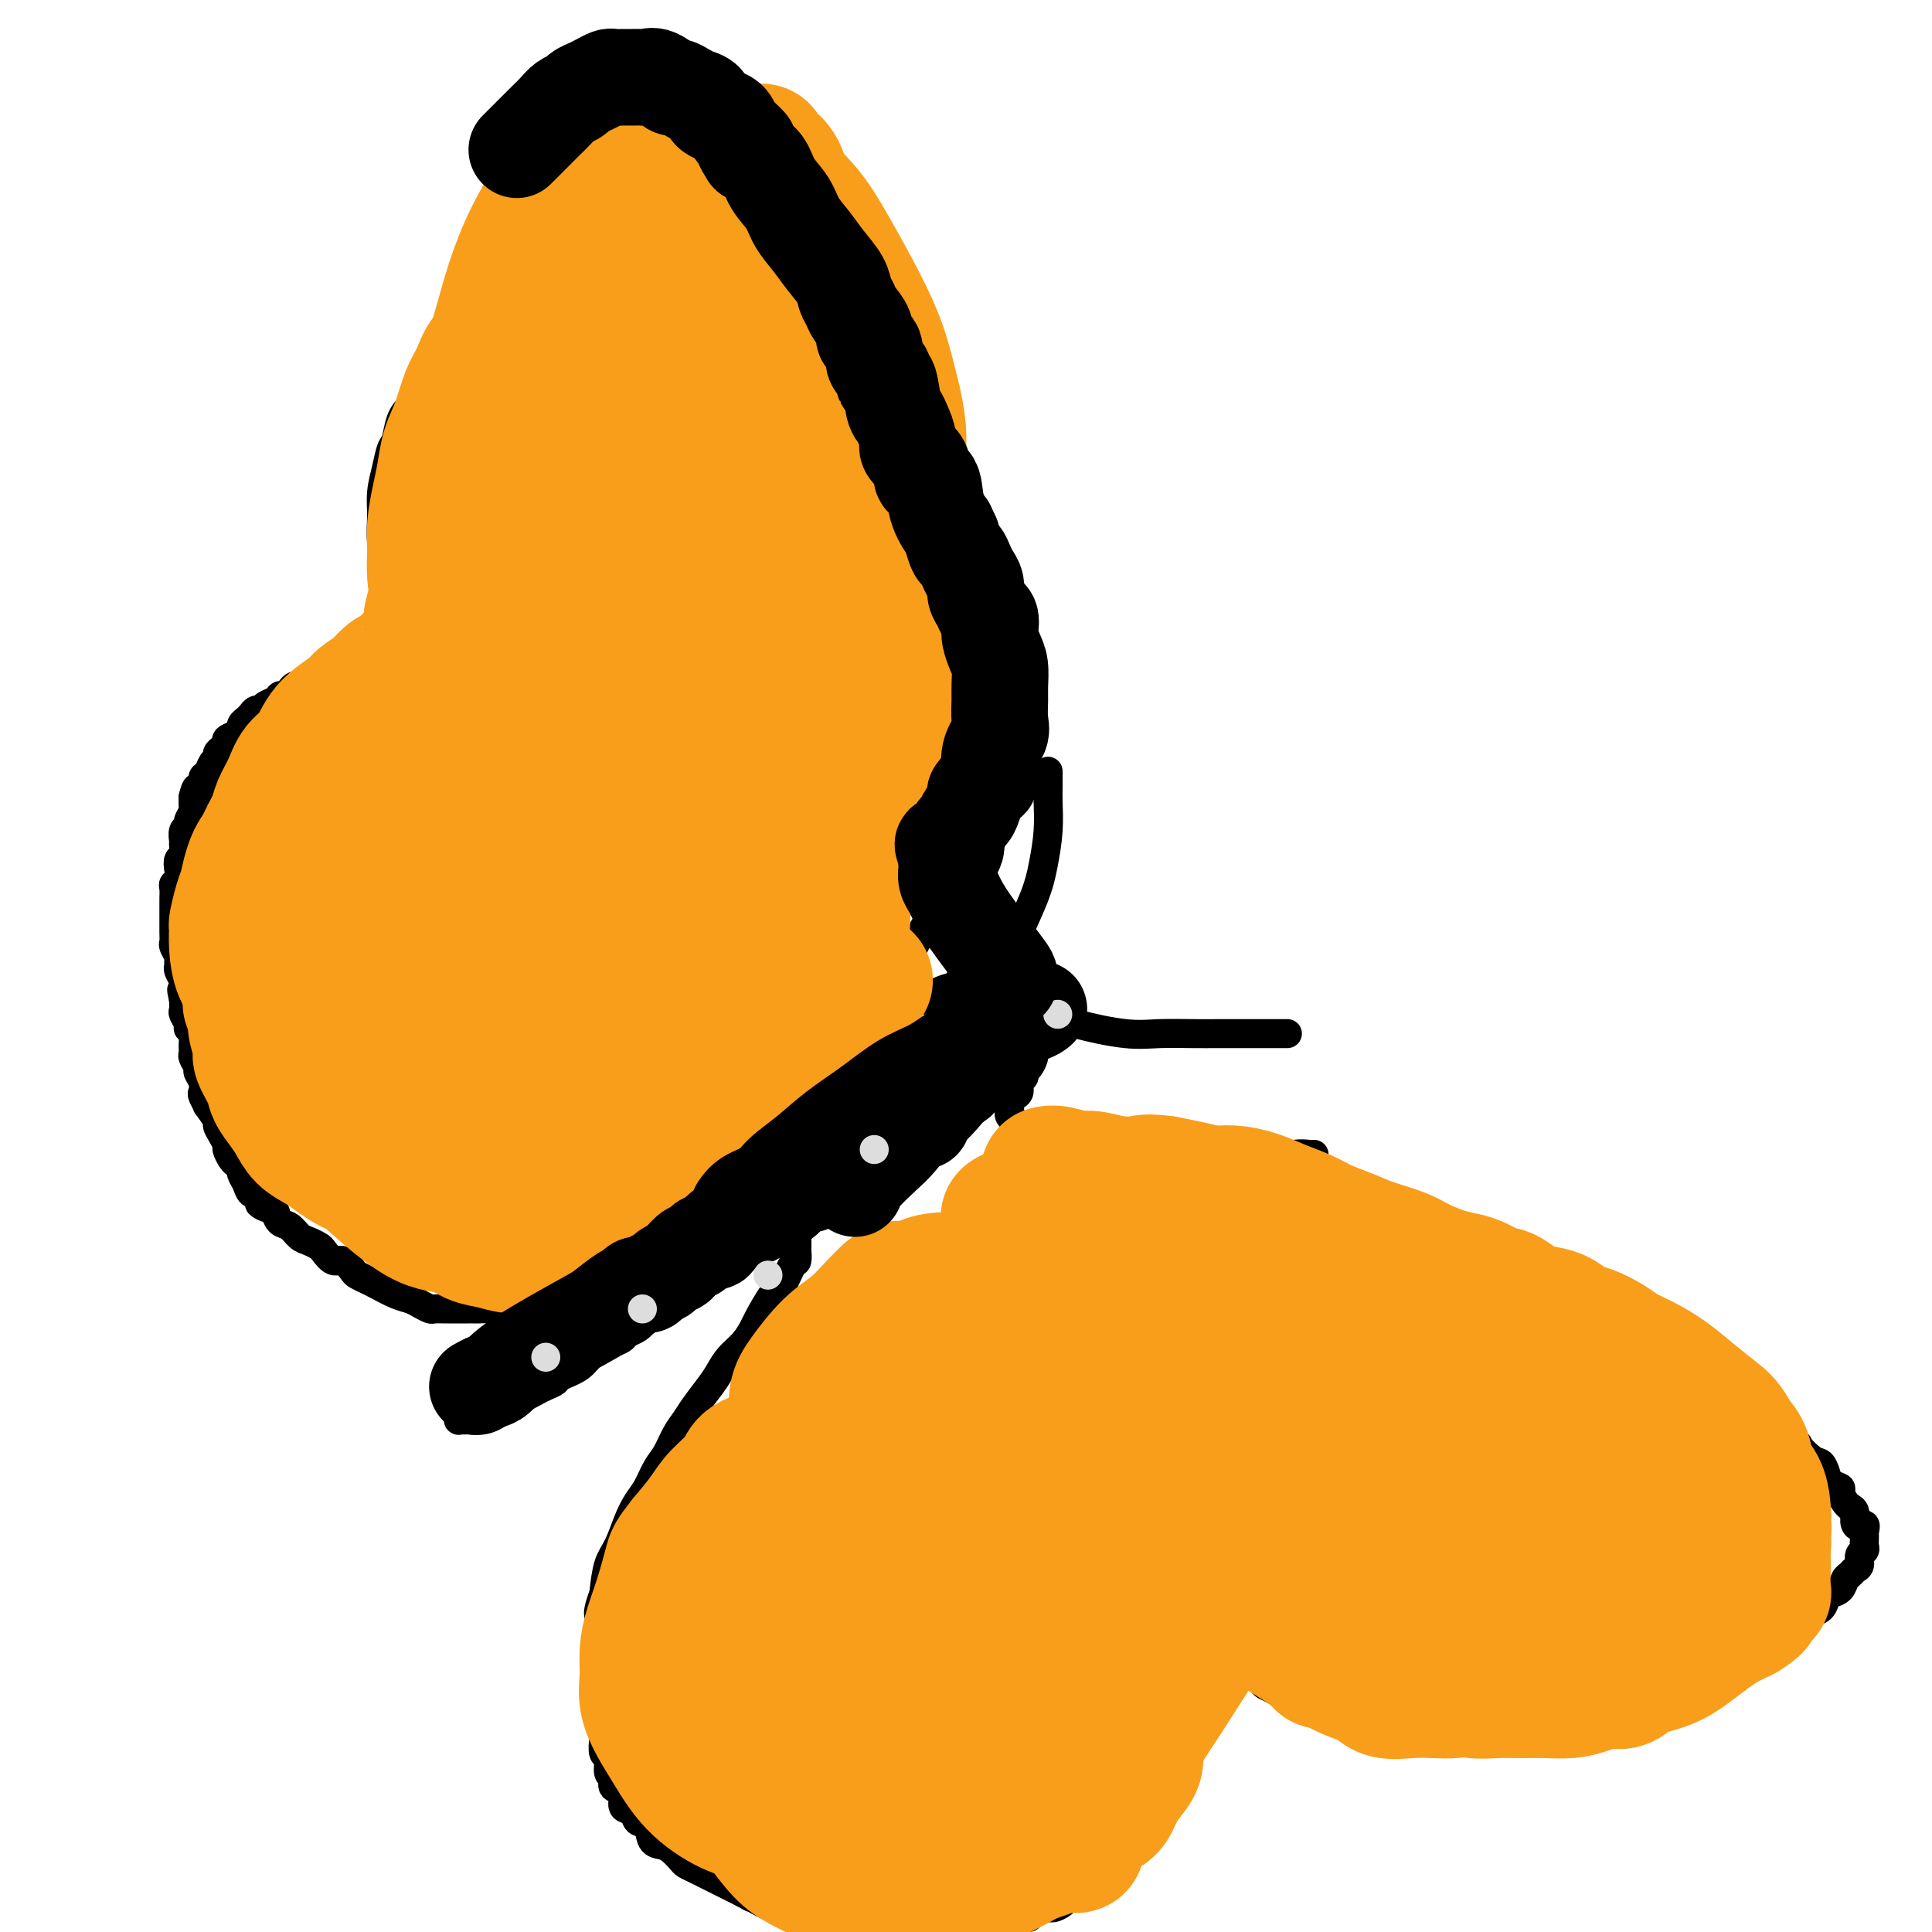 <svg viewBox='0 0 400 400' version='1.1' xmlns='http://www.w3.org/2000/svg' xmlns:xlink='http://www.w3.org/1999/xlink'><g fill='none' stroke='#000000' stroke-width='6' stroke-linecap='round' stroke-linejoin='round'><path d='M184,205c-0.000,-0.000 -0.000,-0.000 0,0c0.000,0.000 0.001,0.001 0,0c-0.001,-0.001 -0.003,-0.005 0,0c0.003,0.005 0.013,0.017 0,0c-0.013,-0.017 -0.048,-0.064 0,0c0.048,0.064 0.177,0.237 0,0c-0.177,-0.237 -0.662,-0.885 0,-2c0.662,-1.115 2.471,-2.696 4,-5c1.529,-2.304 2.776,-5.332 4,-7c1.224,-1.668 2.423,-1.976 3,-3c0.577,-1.024 0.532,-2.764 1,-4c0.468,-1.236 1.450,-1.967 2,-3c0.550,-1.033 0.669,-2.368 1,-4c0.331,-1.632 0.873,-3.563 1,-5c0.127,-1.437 -0.161,-2.382 0,-4c0.161,-1.618 0.772,-3.909 1,-5c0.228,-1.091 0.075,-0.982 0,-2c-0.075,-1.018 -0.072,-3.163 0,-5c0.072,-1.837 0.211,-3.366 0,-5c-0.211,-1.634 -0.774,-3.373 -1,-5c-0.226,-1.627 -0.116,-3.141 0,-5c0.116,-1.859 0.238,-4.065 0,-6c-0.238,-1.935 -0.837,-3.601 -1,-5c-0.163,-1.399 0.110,-2.530 0,-4c-0.110,-1.470 -0.603,-3.277 -1,-5c-0.397,-1.723 -0.699,-3.361 -1,-5'/><path d='M197,116c-0.625,-9.626 -0.689,-5.689 -1,-5c-0.311,0.689 -0.871,-1.868 -1,-4c-0.129,-2.132 0.173,-3.838 0,-5c-0.173,-1.162 -0.821,-1.781 -1,-3c-0.179,-1.219 0.110,-3.040 0,-4c-0.110,-0.960 -0.621,-1.061 -1,-2c-0.379,-0.939 -0.626,-2.716 -1,-4c-0.374,-1.284 -0.874,-2.075 -1,-3c-0.126,-0.925 0.120,-1.984 0,-3c-0.120,-1.016 -0.608,-1.990 -1,-3c-0.392,-1.010 -0.687,-2.055 -1,-3c-0.313,-0.945 -0.643,-1.791 -1,-3c-0.357,-1.209 -0.740,-2.781 -1,-4c-0.260,-1.219 -0.398,-2.083 -1,-3c-0.602,-0.917 -1.668,-1.885 -2,-3c-0.332,-1.115 0.069,-2.378 0,-3c-0.069,-0.622 -0.610,-0.603 -1,-1c-0.390,-0.397 -0.629,-1.208 -1,-2c-0.371,-0.792 -0.873,-1.563 -1,-2c-0.127,-0.437 0.120,-0.541 0,-1c-0.120,-0.459 -0.609,-1.275 -1,-2c-0.391,-0.725 -0.685,-1.360 -1,-2c-0.315,-0.640 -0.650,-1.285 -1,-2c-0.350,-0.715 -0.713,-1.500 -1,-2c-0.287,-0.500 -0.497,-0.714 -1,-1c-0.503,-0.286 -1.300,-0.644 -2,-2c-0.700,-1.356 -1.304,-3.711 -2,-5c-0.696,-1.289 -1.485,-1.511 -2,-2c-0.515,-0.489 -0.758,-1.244 -1,-2'/><path d='M169,35c-2.717,-4.436 -2.009,-2.526 -2,-2c0.009,0.526 -0.679,-0.330 -1,-1c-0.321,-0.670 -0.273,-1.152 -1,-2c-0.727,-0.848 -2.230,-2.062 -3,-3c-0.770,-0.938 -0.808,-1.600 -1,-2c-0.192,-0.400 -0.540,-0.540 -1,-1c-0.460,-0.460 -1.034,-1.241 -2,-2c-0.966,-0.759 -2.324,-1.495 -3,-2c-0.676,-0.505 -0.670,-0.779 -1,-1c-0.330,-0.221 -0.995,-0.387 -2,-1c-1.005,-0.613 -2.348,-1.671 -3,-2c-0.652,-0.329 -0.611,0.070 -1,0c-0.389,-0.070 -1.207,-0.611 -2,-1c-0.793,-0.389 -1.561,-0.626 -2,-1c-0.439,-0.374 -0.549,-0.885 -1,-1c-0.451,-0.115 -1.242,0.164 -2,0c-0.758,-0.164 -1.484,-0.772 -2,-1c-0.516,-0.228 -0.821,-0.076 -1,0c-0.179,0.076 -0.232,0.076 -1,0c-0.768,-0.076 -2.252,-0.228 -3,0c-0.748,0.228 -0.758,0.834 -1,1c-0.242,0.166 -0.714,-0.110 -1,0c-0.286,0.110 -0.386,0.606 -1,1c-0.614,0.394 -1.740,0.686 -2,1c-0.260,0.314 0.348,0.650 0,1c-0.348,0.350 -1.650,0.712 -2,1c-0.350,0.288 0.252,0.501 0,1c-0.252,0.499 -1.358,1.286 -2,2c-0.642,0.714 -0.821,1.357 -1,2'/><path d='M124,22c-1.950,1.963 -1.823,1.870 -2,2c-0.177,0.130 -0.656,0.484 -1,1c-0.344,0.516 -0.552,1.194 -1,2c-0.448,0.806 -1.134,1.739 -2,3c-0.866,1.261 -1.910,2.849 -3,4c-1.090,1.151 -2.227,1.863 -3,3c-0.773,1.137 -1.183,2.698 -2,4c-0.817,1.302 -2.042,2.346 -3,4c-0.958,1.654 -1.650,3.917 -3,6c-1.350,2.083 -3.360,3.985 -4,5c-0.640,1.015 0.089,1.142 -1,3c-1.089,1.858 -3.996,5.445 -5,7c-1.004,1.555 -0.104,1.076 0,1c0.104,-0.076 -0.587,0.251 -1,1c-0.413,0.749 -0.547,1.919 -1,3c-0.453,1.081 -1.224,2.073 -2,3c-0.776,0.927 -1.556,1.789 -2,3c-0.444,1.211 -0.553,2.770 -1,4c-0.447,1.230 -1.233,2.130 -2,3c-0.767,0.870 -1.516,1.708 -2,3c-0.484,1.292 -0.704,3.037 -1,4c-0.296,0.963 -0.669,1.145 -1,2c-0.331,0.855 -0.621,2.383 -1,4c-0.379,1.617 -0.848,3.321 -1,5c-0.152,1.679 0.015,3.331 0,5c-0.015,1.669 -0.210,3.355 0,5c0.210,1.645 0.826,3.251 1,5c0.174,1.749 -0.093,3.643 0,5c0.093,1.357 0.547,2.179 1,3'/><path d='M155,236c0.000,-0.000 0.000,-0.000 0,0c-0.000,0.000 -0.001,0.001 0,0c0.001,-0.001 0.003,-0.003 0,0c-0.003,0.003 -0.010,0.010 0,0c0.010,-0.010 0.037,-0.038 0,0c-0.037,0.038 -0.139,0.140 0,0c0.139,-0.140 0.518,-0.522 0,0c-0.518,0.522 -1.933,1.950 -4,4c-2.067,2.050 -4.784,4.723 -7,7c-2.216,2.277 -3.930,4.158 -5,5c-1.070,0.842 -1.498,0.645 -2,1c-0.502,0.355 -1.080,1.261 -2,2c-0.920,0.739 -2.182,1.311 -3,2c-0.818,0.689 -1.193,1.494 -2,2c-0.807,0.506 -2.047,0.713 -3,1c-0.953,0.287 -1.620,0.654 -2,1c-0.380,0.346 -0.472,0.671 -1,1c-0.528,0.329 -1.492,0.662 -2,1c-0.508,0.338 -0.558,0.682 -1,1c-0.442,0.318 -1.274,0.611 -2,1c-0.726,0.389 -1.347,0.875 -2,1c-0.653,0.125 -1.340,-0.111 -2,0c-0.660,0.111 -1.293,0.568 -2,1c-0.707,0.432 -1.488,0.838 -2,1c-0.512,0.162 -0.756,0.081 -1,0'/><path d='M110,268c-3.456,1.554 -2.095,0.938 -2,1c0.095,0.062 -1.078,0.801 -2,1c-0.922,0.199 -1.595,-0.143 -2,0c-0.405,0.143 -0.541,0.770 -1,1c-0.459,0.230 -1.239,0.062 -2,0c-0.761,-0.062 -1.503,-0.017 -2,0c-0.497,0.017 -0.748,0.004 -1,0c-0.252,-0.004 -0.505,-0.001 -1,0c-0.495,0.001 -1.231,0.001 -2,0c-0.769,-0.001 -1.571,-0.003 -2,0c-0.429,0.003 -0.485,0.012 -1,0c-0.515,-0.012 -1.491,-0.044 -2,0c-0.509,0.044 -0.553,0.163 -1,0c-0.447,-0.163 -1.299,-0.607 -2,-1c-0.701,-0.393 -1.253,-0.736 -2,-1c-0.747,-0.264 -1.691,-0.451 -3,-1c-1.309,-0.549 -2.984,-1.462 -4,-2c-1.016,-0.538 -1.374,-0.703 -2,-1c-0.626,-0.297 -1.520,-0.727 -2,-1c-0.480,-0.273 -0.548,-0.388 -1,-1c-0.452,-0.612 -1.290,-1.723 -2,-2c-0.710,-0.277 -1.292,0.278 -2,0c-0.708,-0.278 -1.540,-1.388 -2,-2c-0.460,-0.612 -0.547,-0.727 -1,-1c-0.453,-0.273 -1.273,-0.706 -2,-1c-0.727,-0.294 -1.360,-0.450 -2,-1c-0.640,-0.550 -1.288,-1.494 -2,-2c-0.712,-0.506 -1.489,-0.573 -2,-1c-0.511,-0.427 -0.755,-1.213 -1,-2'/><path d='M57,251c-5.372,-3.209 -2.802,-1.231 -2,-1c0.802,0.231 -0.162,-1.286 -1,-2c-0.838,-0.714 -1.548,-0.625 -2,-1c-0.452,-0.375 -0.646,-1.213 -1,-2c-0.354,-0.787 -0.869,-1.524 -1,-2c-0.131,-0.476 0.123,-0.690 0,-1c-0.123,-0.310 -0.624,-0.716 -1,-1c-0.376,-0.284 -0.627,-0.448 -1,-1c-0.373,-0.552 -0.868,-1.493 -1,-2c-0.132,-0.507 0.101,-0.578 0,-1c-0.101,-0.422 -0.534,-1.193 -1,-2c-0.466,-0.807 -0.966,-1.649 -1,-2c-0.034,-0.351 0.397,-0.212 0,-1c-0.397,-0.788 -1.622,-2.504 -2,-3c-0.378,-0.496 0.091,0.228 0,0c-0.091,-0.228 -0.741,-1.408 -1,-2c-0.259,-0.592 -0.126,-0.596 0,-1c0.126,-0.404 0.244,-1.207 0,-2c-0.244,-0.793 -0.850,-1.577 -1,-2c-0.150,-0.423 0.157,-0.484 0,-1c-0.157,-0.516 -0.778,-1.486 -1,-2c-0.222,-0.514 -0.044,-0.570 0,-1c0.044,-0.430 -0.044,-1.232 0,-2c0.044,-0.768 0.222,-1.500 0,-2c-0.222,-0.500 -0.844,-0.766 -1,-1c-0.156,-0.234 0.154,-0.434 0,-1c-0.154,-0.566 -0.772,-1.499 -1,-2c-0.228,-0.501 -0.065,-0.572 0,-1c0.065,-0.428 0.033,-1.214 0,-2'/><path d='M38,207c-0.775,-3.583 -0.211,-1.541 0,-1c0.211,0.541 0.071,-0.418 0,-1c-0.071,-0.582 -0.072,-0.786 0,-1c0.072,-0.214 0.216,-0.437 0,-1c-0.216,-0.563 -0.794,-1.464 -1,-2c-0.206,-0.536 -0.041,-0.706 0,-1c0.041,-0.294 -0.042,-0.711 0,-1c0.042,-0.289 0.207,-0.448 0,-1c-0.207,-0.552 -0.788,-1.496 -1,-2c-0.212,-0.504 -0.057,-0.568 0,-1c0.057,-0.432 0.015,-1.233 0,-2c-0.015,-0.767 -0.004,-1.500 0,-2c0.004,-0.500 0.001,-0.768 0,-1c-0.001,-0.232 -0.001,-0.430 0,-1c0.001,-0.570 0.004,-1.514 0,-2c-0.004,-0.486 -0.015,-0.514 0,-1c0.015,-0.486 0.056,-1.430 0,-2c-0.056,-0.570 -0.207,-0.768 0,-1c0.207,-0.232 0.773,-0.500 1,-1c0.227,-0.500 0.114,-1.232 0,-2c-0.114,-0.768 -0.228,-1.571 0,-2c0.228,-0.429 0.797,-0.482 1,-1c0.203,-0.518 0.039,-1.500 0,-2c-0.039,-0.500 0.046,-0.519 0,-1c-0.046,-0.481 -0.222,-1.423 0,-2c0.222,-0.577 0.844,-0.787 1,-1c0.156,-0.213 -0.154,-0.428 0,-1c0.154,-0.572 0.772,-1.500 1,-2c0.228,-0.500 0.065,-0.571 0,-1c-0.065,-0.429 -0.033,-1.214 0,-2'/><path d='M40,165c0.781,-3.135 0.734,-1.474 1,-1c0.266,0.474 0.846,-0.240 1,-1c0.154,-0.760 -0.117,-1.566 0,-2c0.117,-0.434 0.622,-0.498 1,-1c0.378,-0.502 0.627,-1.444 1,-2c0.373,-0.556 0.869,-0.726 1,-1c0.131,-0.274 -0.102,-0.651 0,-1c0.102,-0.349 0.539,-0.671 1,-1c0.461,-0.329 0.946,-0.665 1,-1c0.054,-0.335 -0.322,-0.667 0,-1c0.322,-0.333 1.343,-0.666 2,-1c0.657,-0.334 0.949,-0.668 1,-1c0.051,-0.332 -0.141,-0.663 0,-1c0.141,-0.337 0.614,-0.682 1,-1c0.386,-0.318 0.685,-0.610 1,-1c0.315,-0.390 0.648,-0.879 1,-1c0.352,-0.121 0.724,0.126 1,0c0.276,-0.126 0.455,-0.625 1,-1c0.545,-0.375 1.456,-0.626 2,-1c0.544,-0.374 0.722,-0.870 1,-1c0.278,-0.130 0.656,0.106 1,0c0.344,-0.106 0.656,-0.554 1,-1c0.344,-0.446 0.722,-0.889 1,-1c0.278,-0.111 0.456,0.110 1,0c0.544,-0.110 1.455,-0.552 2,-1c0.545,-0.448 0.723,-0.904 1,-1c0.277,-0.096 0.651,0.166 1,0c0.349,-0.166 0.671,-0.762 1,-1c0.329,-0.238 0.664,-0.119 1,0'/><path d='M68,139c2.742,-1.405 2.096,-0.916 2,-1c-0.096,-0.084 0.358,-0.739 1,-1c0.642,-0.261 1.471,-0.126 2,0c0.529,0.126 0.756,0.244 1,0c0.244,-0.244 0.503,-0.849 1,-1c0.497,-0.151 1.231,0.153 2,0c0.769,-0.153 1.573,-0.763 2,-1c0.427,-0.237 0.476,-0.102 1,0c0.524,0.102 1.521,0.171 2,0c0.479,-0.171 0.440,-0.582 1,-1c0.560,-0.418 1.719,-0.844 2,-1c0.281,-0.156 -0.316,-0.042 0,0c0.316,0.042 1.547,0.011 2,0c0.453,-0.011 0.130,-0.003 0,0c-0.130,0.003 -0.065,0.002 0,0'/><path d='M152,254c-0.000,-0.000 -0.000,-0.000 0,0c0.000,0.000 0.001,0.000 0,0c-0.001,-0.000 -0.002,-0.002 0,0c0.002,0.002 0.009,0.006 0,0c-0.009,-0.006 -0.034,-0.022 0,0c0.034,0.022 0.126,0.082 0,0c-0.126,-0.082 -0.469,-0.306 -1,0c-0.531,0.306 -1.251,1.142 -3,2c-1.749,0.858 -4.526,1.738 -7,3c-2.474,1.262 -4.644,2.904 -6,4c-1.356,1.096 -1.899,1.644 -3,2c-1.101,0.356 -2.759,0.518 -4,1c-1.241,0.482 -2.066,1.283 -3,2c-0.934,0.717 -1.979,1.349 -3,2c-1.021,0.651 -2.018,1.321 -3,2c-0.982,0.679 -1.950,1.366 -3,2c-1.050,0.634 -2.182,1.217 -3,2c-0.818,0.783 -1.323,1.768 -2,2c-0.677,0.232 -1.528,-0.290 -2,0c-0.472,0.290 -0.565,1.392 -1,2c-0.435,0.608 -1.211,0.721 -2,1c-0.789,0.279 -1.591,0.722 -2,1c-0.409,0.278 -0.424,0.389 -1,1c-0.576,0.611 -1.711,1.720 -2,2c-0.289,0.280 0.268,-0.271 0,0c-0.268,0.271 -1.362,1.363 -2,2c-0.638,0.637 -0.819,0.818 -1,1'/><path d='M98,288c-4.879,3.582 -2.078,1.537 -1,1c1.078,-0.537 0.433,0.434 0,1c-0.433,0.566 -0.653,0.726 -1,1c-0.347,0.274 -0.822,0.662 -1,1c-0.178,0.338 -0.059,0.626 0,1c0.059,0.374 0.060,0.833 0,1c-0.060,0.167 -0.180,0.042 0,0c0.180,-0.042 0.659,-0.001 1,0c0.341,0.001 0.543,-0.039 1,0c0.457,0.039 1.168,0.156 2,0c0.832,-0.156 1.784,-0.584 2,-1c0.216,-0.416 -0.303,-0.819 0,-1c0.303,-0.181 1.428,-0.139 2,0c0.572,0.139 0.590,0.374 1,0c0.410,-0.374 1.212,-1.357 2,-2c0.788,-0.643 1.564,-0.946 2,-1c0.436,-0.054 0.534,0.141 1,0c0.466,-0.141 1.301,-0.617 2,-1c0.699,-0.383 1.263,-0.672 2,-1c0.737,-0.328 1.647,-0.693 2,-1c0.353,-0.307 0.150,-0.554 1,-1c0.850,-0.446 2.752,-1.089 4,-2c1.248,-0.911 1.843,-2.089 3,-3c1.157,-0.911 2.876,-1.556 4,-2c1.124,-0.444 1.652,-0.686 2,-1c0.348,-0.314 0.517,-0.700 1,-1c0.483,-0.300 1.281,-0.514 2,-1c0.719,-0.486 1.360,-1.243 2,-2'/><path d='M134,273c4.982,-3.134 2.438,-1.470 2,-1c-0.438,0.470 1.229,-0.255 2,-1c0.771,-0.745 0.644,-1.509 1,-2c0.356,-0.491 1.195,-0.709 2,-1c0.805,-0.291 1.577,-0.655 2,-1c0.423,-0.345 0.498,-0.669 1,-1c0.502,-0.331 1.431,-0.667 2,-1c0.569,-0.333 0.777,-0.663 1,-1c0.223,-0.337 0.460,-0.681 1,-1c0.540,-0.319 1.384,-0.611 2,-1c0.616,-0.389 1.005,-0.874 1,-1c-0.005,-0.126 -0.403,0.107 0,0c0.403,-0.107 1.609,-0.554 2,-1c0.391,-0.446 -0.032,-0.890 0,-1c0.032,-0.110 0.520,0.114 1,0c0.480,-0.114 0.951,-0.565 1,-1c0.049,-0.435 -0.324,-0.853 0,-1c0.324,-0.147 1.345,-0.024 2,0c0.655,0.024 0.945,-0.050 1,0c0.055,0.050 -0.126,0.223 0,0c0.126,-0.223 0.560,-0.843 1,-1c0.440,-0.157 0.888,0.150 1,0c0.112,-0.150 -0.111,-0.758 0,-1c0.111,-0.242 0.554,-0.117 1,0c0.446,0.117 0.893,0.228 1,0c0.107,-0.228 -0.126,-0.793 0,-1c0.126,-0.207 0.611,-0.056 1,0c0.389,0.056 0.683,0.016 1,0c0.317,-0.016 0.659,-0.008 1,0'/><path d='M165,254c4.796,-2.701 1.285,0.046 0,1c-1.285,0.954 -0.344,0.115 0,0c0.344,-0.115 0.092,0.495 0,1c-0.092,0.505 -0.025,0.904 0,1c0.025,0.096 0.007,-0.110 0,0c-0.007,0.110 -0.004,0.537 0,1c0.004,0.463 0.009,0.961 0,1c-0.009,0.039 -0.031,-0.383 0,0c0.031,0.383 0.117,1.570 0,2c-0.117,0.430 -0.436,0.102 -1,1c-0.564,0.898 -1.371,3.020 -2,4c-0.629,0.980 -1.078,0.818 -2,2c-0.922,1.182 -2.316,3.709 -3,5c-0.684,1.291 -0.657,1.345 -1,2c-0.343,0.655 -1.054,1.911 -2,3c-0.946,1.089 -2.126,2.010 -3,3c-0.874,0.990 -1.441,2.049 -2,3c-0.559,0.951 -1.108,1.795 -2,3c-0.892,1.205 -2.126,2.772 -3,4c-0.874,1.228 -1.389,2.118 -2,3c-0.611,0.882 -1.318,1.758 -2,3c-0.682,1.242 -1.337,2.851 -2,4c-0.663,1.149 -1.332,1.837 -2,3c-0.668,1.163 -1.334,2.802 -2,4c-0.666,1.198 -1.330,1.956 -2,3c-0.670,1.044 -1.344,2.372 -2,4c-0.656,1.628 -1.292,3.554 -2,5c-0.708,1.446 -1.488,2.413 -2,4c-0.512,1.587 -0.756,3.793 -1,6'/><path d='M125,330c-2.260,5.989 -0.409,4.461 0,5c0.409,0.539 -0.623,3.143 -1,5c-0.377,1.857 -0.097,2.966 0,4c0.097,1.034 0.012,1.995 0,3c-0.012,1.005 0.048,2.056 0,3c-0.048,0.944 -0.205,1.781 0,3c0.205,1.219 0.772,2.821 1,4c0.228,1.179 0.118,1.936 0,3c-0.118,1.064 -0.244,2.436 0,3c0.244,0.564 0.858,0.320 1,1c0.142,0.680 -0.188,2.284 0,3c0.188,0.716 0.895,0.544 1,1c0.105,0.456 -0.390,1.541 0,2c0.390,0.459 1.667,0.292 2,1c0.333,0.708 -0.276,2.291 0,3c0.276,0.709 1.439,0.543 2,1c0.561,0.457 0.520,1.536 1,2c0.480,0.464 1.480,0.313 2,1c0.520,0.687 0.558,2.211 1,3c0.442,0.789 1.287,0.841 2,1c0.713,0.159 1.293,0.424 2,1c0.707,0.576 1.540,1.464 2,2c0.460,0.536 0.546,0.721 1,1c0.454,0.279 1.276,0.652 2,1c0.724,0.348 1.349,0.671 2,1c0.651,0.329 1.329,0.666 2,1c0.671,0.334 1.334,0.667 2,1c0.666,0.333 1.333,0.667 2,1c0.667,0.333 1.333,0.667 2,1'/><path d='M154,392c3.185,1.808 1.648,0.827 2,1c0.352,0.173 2.595,1.500 4,2c1.405,0.500 1.973,0.173 2,0c0.027,-0.173 -0.486,-0.192 0,0c0.486,0.192 1.970,0.595 3,1c1.030,0.405 1.605,0.811 2,1c0.395,0.189 0.608,0.159 1,0c0.392,-0.159 0.962,-0.449 2,0c1.038,0.449 2.545,1.637 4,2c1.455,0.363 2.857,-0.099 4,0c1.143,0.099 2.028,0.760 3,1c0.972,0.240 2.031,0.061 3,0c0.969,-0.061 1.847,-0.002 3,0c1.153,0.002 2.580,-0.051 4,0c1.420,0.051 2.832,0.207 4,0c1.168,-0.207 2.091,-0.777 3,-1c0.909,-0.223 1.804,-0.098 3,0c1.196,0.098 2.692,0.171 4,0c1.308,-0.171 2.428,-0.584 3,-1c0.572,-0.416 0.595,-0.833 1,-1c0.405,-0.167 1.193,-0.083 2,0c0.807,0.083 1.634,0.164 2,0c0.366,-0.164 0.272,-0.573 1,-1c0.728,-0.427 2.278,-0.872 3,-1c0.722,-0.128 0.616,0.062 1,0c0.384,-0.062 1.258,-0.378 2,-1c0.742,-0.622 1.354,-1.552 2,-2c0.646,-0.448 1.328,-0.414 2,-1c0.672,-0.586 1.336,-1.793 2,-3'/><path d='M226,388c1.520,-1.541 2.319,-2.394 3,-3c0.681,-0.606 1.244,-0.964 2,-2c0.756,-1.036 1.705,-2.749 2,-4c0.295,-1.251 -0.066,-2.041 0,-3c0.066,-0.959 0.557,-2.087 1,-3c0.443,-0.913 0.837,-1.612 1,-2c0.163,-0.388 0.096,-0.464 0,-1c-0.096,-0.536 -0.222,-1.530 0,-3c0.222,-1.470 0.792,-3.414 1,-5c0.208,-1.586 0.056,-2.812 0,-5c-0.056,-2.188 -0.015,-5.337 0,-7c0.015,-1.663 0.004,-1.840 0,-3c-0.004,-1.160 -0.001,-3.304 0,-5c0.001,-1.696 0.001,-2.944 0,-4c-0.001,-1.056 -0.001,-1.918 0,-3c0.001,-1.082 0.004,-2.383 0,-3c-0.004,-0.617 -0.016,-0.550 0,-1c0.016,-0.450 0.061,-1.417 0,-2c-0.061,-0.583 -0.227,-0.782 0,-1c0.227,-0.218 0.846,-0.454 1,-1c0.154,-0.546 -0.155,-1.400 0,-2c0.155,-0.600 0.776,-0.945 1,-1c0.224,-0.055 0.050,0.182 0,0c-0.050,-0.182 0.024,-0.781 0,-1c-0.024,-0.219 -0.147,-0.056 0,0c0.147,0.056 0.565,0.005 1,0c0.435,-0.005 0.886,0.037 1,0c0.114,-0.037 -0.110,-0.153 0,0c0.110,0.153 0.555,0.577 1,1'/><path d='M241,324c0.839,-0.630 0.437,0.295 1,1c0.563,0.705 2.091,1.190 3,2c0.909,0.810 1.198,1.946 2,3c0.802,1.054 2.116,2.025 3,3c0.884,0.975 1.336,1.953 2,3c0.664,1.047 1.539,2.163 2,3c0.461,0.837 0.509,1.394 1,2c0.491,0.606 1.426,1.262 2,2c0.574,0.738 0.786,1.559 1,2c0.214,0.441 0.430,0.502 1,1c0.570,0.498 1.495,1.432 2,2c0.505,0.568 0.589,0.768 1,1c0.411,0.232 1.148,0.496 2,1c0.852,0.504 1.819,1.249 3,2c1.181,0.751 2.575,1.508 4,2c1.425,0.492 2.880,0.720 4,1c1.120,0.280 1.905,0.611 3,1c1.095,0.389 2.501,0.836 4,1c1.499,0.164 3.092,0.045 5,0c1.908,-0.045 4.130,-0.015 6,0c1.870,0.015 3.387,0.015 5,0c1.613,-0.015 3.323,-0.046 5,0c1.677,0.046 3.322,0.167 5,0c1.678,-0.167 3.389,-0.622 5,-1c1.611,-0.378 3.122,-0.679 5,-1c1.878,-0.321 4.122,-0.663 6,-1c1.878,-0.337 3.390,-0.668 5,-1c1.610,-0.332 3.317,-0.666 5,-1c1.683,-0.334 3.341,-0.667 5,-1'/><path d='M339,351c5.040,-1.108 2.140,-0.878 2,-1c-0.140,-0.122 2.480,-0.596 4,-1c1.520,-0.404 1.940,-0.740 3,-1c1.060,-0.260 2.759,-0.446 4,-1c1.241,-0.554 2.024,-1.477 3,-2c0.976,-0.523 2.145,-0.647 3,-1c0.855,-0.353 1.398,-0.934 2,-1c0.602,-0.066 1.265,0.382 2,0c0.735,-0.382 1.544,-1.594 2,-2c0.456,-0.406 0.559,-0.007 1,0c0.441,0.007 1.221,-0.379 2,-1c0.779,-0.621 1.555,-1.476 2,-2c0.445,-0.524 0.557,-0.717 1,-1c0.443,-0.283 1.218,-0.657 2,-1c0.782,-0.343 1.570,-0.655 2,-1c0.430,-0.345 0.500,-0.721 1,-1c0.500,-0.279 1.429,-0.460 2,-1c0.571,-0.540 0.783,-1.440 1,-2c0.217,-0.560 0.439,-0.780 1,-1c0.561,-0.220 1.461,-0.439 2,-1c0.539,-0.561 0.718,-1.463 1,-2c0.282,-0.537 0.668,-0.707 1,-1c0.332,-0.293 0.611,-0.709 1,-1c0.389,-0.291 0.889,-0.459 1,-1c0.111,-0.541 -0.166,-1.457 0,-2c0.166,-0.543 0.777,-0.712 1,-1c0.223,-0.288 0.060,-0.693 0,-1c-0.060,-0.307 -0.017,-0.516 0,-1c0.017,-0.484 0.009,-1.242 0,-2'/><path d='M386,317c0.611,-2.051 -0.361,-1.178 -1,-1c-0.639,0.178 -0.946,-0.337 -1,-1c-0.054,-0.663 0.145,-1.473 0,-2c-0.145,-0.527 -0.634,-0.770 -1,-1c-0.366,-0.230 -0.609,-0.445 -1,-1c-0.391,-0.555 -0.931,-1.448 -1,-2c-0.069,-0.552 0.331,-0.761 0,-1c-0.331,-0.239 -1.394,-0.507 -2,-1c-0.606,-0.493 -0.757,-1.212 -1,-2c-0.243,-0.788 -0.579,-1.646 -1,-2c-0.421,-0.354 -0.927,-0.205 -2,-1c-1.073,-0.795 -2.714,-2.535 -3,-3c-0.286,-0.465 0.782,0.343 0,0c-0.782,-0.343 -3.414,-1.839 -5,-3c-1.586,-1.161 -2.125,-1.988 -3,-3c-0.875,-1.012 -2.086,-2.211 -3,-3c-0.914,-0.789 -1.531,-1.169 -3,-2c-1.469,-0.831 -3.790,-2.113 -5,-3c-1.210,-0.887 -1.310,-1.378 -2,-2c-0.690,-0.622 -1.970,-1.374 -3,-2c-1.030,-0.626 -1.811,-1.126 -3,-2c-1.189,-0.874 -2.787,-2.121 -4,-3c-1.213,-0.879 -2.041,-1.390 -3,-2c-0.959,-0.610 -2.050,-1.319 -3,-2c-0.950,-0.681 -1.760,-1.333 -3,-2c-1.240,-0.667 -2.910,-1.350 -4,-2c-1.090,-0.650 -1.602,-1.267 -3,-2c-1.398,-0.733 -3.684,-1.582 -5,-2c-1.316,-0.418 -1.662,-0.405 -3,-1c-1.338,-0.595 -3.669,-1.797 -6,-3'/><path d='M311,260c-8.741,-4.744 -5.595,-1.605 -5,-1c0.595,0.605 -1.361,-1.326 -3,-2c-1.639,-0.674 -2.960,-0.093 -4,0c-1.040,0.093 -1.800,-0.304 -3,-1c-1.200,-0.696 -2.839,-1.692 -4,-2c-1.161,-0.308 -1.843,0.072 -3,0c-1.157,-0.072 -2.789,-0.596 -4,-1c-1.211,-0.404 -1.999,-0.687 -3,-1c-1.001,-0.313 -2.213,-0.657 -4,-1c-1.787,-0.343 -4.148,-0.684 -5,-1c-0.852,-0.316 -0.195,-0.606 -1,-1c-0.805,-0.394 -3.073,-0.893 -4,-1c-0.927,-0.107 -0.513,0.178 -1,0c-0.487,-0.178 -1.875,-0.818 -3,-1c-1.125,-0.182 -1.988,0.096 -3,0c-1.012,-0.096 -2.172,-0.564 -3,-1c-0.828,-0.436 -1.324,-0.838 -2,-1c-0.676,-0.162 -1.532,-0.082 -2,0c-0.468,0.082 -0.548,0.167 -1,0c-0.452,-0.167 -1.276,-0.585 -2,-1c-0.724,-0.415 -1.349,-0.828 -2,-1c-0.651,-0.172 -1.329,-0.103 -2,0c-0.671,0.103 -1.334,0.239 -2,0c-0.666,-0.239 -1.333,-0.852 -2,-1c-0.667,-0.148 -1.333,0.170 -2,0c-0.667,-0.170 -1.333,-0.829 -2,-1c-0.667,-0.171 -1.333,0.146 -2,0c-0.667,-0.146 -1.333,-0.756 -2,-1c-0.667,-0.244 -1.333,-0.122 -2,0'/><path d='M272,239c-0.000,0.000 -0.000,0.000 0,0c0.000,-0.000 0.001,-0.000 0,0c-0.001,0.000 -0.002,0.000 0,0c0.002,-0.000 0.008,-0.001 0,0c-0.008,0.001 -0.031,0.004 0,0c0.031,-0.004 0.115,-0.016 0,0c-0.115,0.016 -0.429,0.061 -1,0c-0.571,-0.061 -1.398,-0.227 -3,0c-1.602,0.227 -3.980,0.845 -6,1c-2.020,0.155 -3.682,-0.155 -5,0c-1.318,0.155 -2.292,0.775 -3,1c-0.708,0.225 -1.151,0.057 -2,0c-0.849,-0.057 -2.103,-0.001 -3,0c-0.897,0.001 -1.438,-0.052 -2,0c-0.562,0.052 -1.144,0.210 -2,0c-0.856,-0.210 -1.986,-0.789 -3,-1c-1.014,-0.211 -1.910,-0.056 -3,0c-1.090,0.056 -2.372,0.012 -3,0c-0.628,-0.012 -0.601,0.007 -1,0c-0.399,-0.007 -1.223,-0.040 -2,0c-0.777,0.040 -1.508,0.154 -2,0c-0.492,-0.154 -0.746,-0.577 -1,-1'/><path d='M230,239c-6.859,0.059 -3.006,0.208 -2,0c1.006,-0.208 -0.833,-0.773 -2,-1c-1.167,-0.227 -1.660,-0.117 -2,0c-0.340,0.117 -0.527,0.243 -1,0c-0.473,-0.243 -1.231,-0.853 -2,-1c-0.769,-0.147 -1.549,0.168 -2,0c-0.451,-0.168 -0.574,-0.819 -1,-1c-0.426,-0.181 -1.157,0.109 -2,0c-0.843,-0.109 -1.798,-0.617 -2,-1c-0.202,-0.383 0.350,-0.642 0,-1c-0.350,-0.358 -1.600,-0.817 -2,-1c-0.400,-0.183 0.050,-0.090 0,0c-0.050,0.090 -0.602,0.179 -1,0c-0.398,-0.179 -0.643,-0.625 -1,-1c-0.357,-0.375 -0.825,-0.678 -1,-1c-0.175,-0.322 -0.057,-0.663 0,-1c0.057,-0.337 0.053,-0.672 0,-1c-0.053,-0.328 -0.154,-0.651 0,-1c0.154,-0.349 0.562,-0.724 1,-1c0.438,-0.276 0.905,-0.454 1,-1c0.095,-0.546 -0.181,-1.459 0,-2c0.181,-0.541 0.819,-0.708 1,-1c0.181,-0.292 -0.095,-0.707 0,-1c0.095,-0.293 0.561,-0.463 1,-1c0.439,-0.537 0.850,-1.439 1,-2c0.150,-0.561 0.040,-0.779 0,-1c-0.040,-0.221 -0.011,-0.444 0,-1c0.011,-0.556 0.003,-1.445 0,-2c-0.003,-0.555 -0.002,-0.778 0,-1'/><path d='M214,214c0.817,-3.030 0.361,-2.106 0,-2c-0.361,0.106 -0.625,-0.605 -1,-1c-0.375,-0.395 -0.860,-0.473 -1,-1c-0.140,-0.527 0.066,-1.504 0,-2c-0.066,-0.496 -0.403,-0.510 -1,-1c-0.597,-0.490 -1.455,-1.456 -2,-2c-0.545,-0.544 -0.779,-0.668 -1,-1c-0.221,-0.332 -0.430,-0.874 -1,-1c-0.570,-0.126 -1.501,0.162 -2,0c-0.499,-0.162 -0.565,-0.776 -1,-1c-0.435,-0.224 -1.240,-0.060 -2,0c-0.760,0.060 -1.474,0.016 -2,0c-0.526,-0.016 -0.865,-0.005 -1,0c-0.135,0.005 -0.068,0.002 0,0'/><path d='M211,201c-0.000,-0.000 -0.000,-0.000 0,0c0.000,0.000 0.001,0.001 0,0c-0.001,-0.001 -0.005,-0.002 0,0c0.005,0.002 0.020,0.007 0,0c-0.020,-0.007 -0.073,-0.027 0,0c0.073,0.027 0.273,0.101 0,0c-0.273,-0.101 -1.020,-0.377 -2,0c-0.980,0.377 -2.194,1.406 -4,2c-1.806,0.594 -4.204,0.751 -6,1c-1.796,0.249 -2.990,0.589 -4,1c-1.010,0.411 -1.838,0.894 -2,1c-0.162,0.106 0.341,-0.164 0,0c-0.341,0.164 -1.526,0.761 -2,1c-0.474,0.239 -0.237,0.119 0,0'/><path d='M215,210c-0.001,0.000 -0.001,0.000 0,0c0.001,-0.000 0.004,-0.002 0,0c-0.004,0.002 -0.015,0.006 0,0c0.015,-0.006 0.057,-0.022 0,0c-0.057,0.022 -0.213,0.083 0,0c0.213,-0.083 0.794,-0.309 2,0c1.206,0.309 3.038,1.155 6,2c2.962,0.845 7.055,1.691 10,2c2.945,0.309 4.743,0.083 7,0c2.257,-0.083 4.973,-0.022 7,0c2.027,0.022 3.363,0.006 5,0c1.637,-0.006 3.573,-0.002 5,0c1.427,0.002 2.346,0.000 4,0c1.654,-0.000 4.044,-0.000 5,0c0.956,0.000 0.478,0.000 0,0'/><path d='M209,199c-0.000,-0.000 -0.000,-0.000 0,0c0.000,0.000 0.000,0.001 0,0c-0.000,-0.001 -0.000,-0.003 0,0c0.000,0.003 0.000,0.011 0,0c-0.000,-0.011 -0.001,-0.042 0,0c0.001,0.042 0.003,0.156 0,0c-0.003,-0.156 -0.011,-0.581 0,-1c0.011,-0.419 0.041,-0.833 1,-3c0.959,-2.167 2.845,-6.088 4,-9c1.155,-2.912 1.577,-4.816 2,-7c0.423,-2.184 0.845,-4.649 1,-7c0.155,-2.351 0.041,-4.589 0,-6c-0.041,-1.411 -0.011,-1.995 0,-3c0.011,-1.005 0.003,-2.430 0,-3c-0.003,-0.570 -0.002,-0.285 0,0'/></g>
<g fill='none' stroke='#F99E1B' stroke-width='28' stroke-linecap='round' stroke-linejoin='round'><path d='M201,269c-0.002,-0.001 -0.004,-0.002 0,0c0.004,0.002 0.016,0.007 0,0c-0.016,-0.007 -0.058,-0.026 0,0c0.058,0.026 0.217,0.097 0,0c-0.217,-0.097 -0.812,-0.364 -1,0c-0.188,0.364 0.029,1.358 0,2c-0.029,0.642 -0.305,0.933 -1,2c-0.695,1.067 -1.810,2.911 -4,7c-2.190,4.089 -5.454,10.424 -7,14c-1.546,3.576 -1.373,4.394 -2,6c-0.627,1.606 -2.055,3.999 -3,6c-0.945,2.001 -1.408,3.608 -2,5c-0.592,1.392 -1.314,2.568 -2,4c-0.686,1.432 -1.337,3.119 -2,5c-0.663,1.881 -1.340,3.957 -2,6c-0.660,2.043 -1.303,4.054 -2,6c-0.697,1.946 -1.446,3.827 -2,5c-0.554,1.173 -0.911,1.638 -1,2c-0.089,0.362 0.092,0.622 0,1c-0.092,0.378 -0.456,0.873 -1,1c-0.544,0.127 -1.267,-0.114 -2,0c-0.733,0.114 -1.475,0.584 -2,-1c-0.525,-1.584 -0.832,-5.220 0,-10c0.832,-4.780 2.803,-10.702 5,-16c2.197,-5.298 4.619,-9.972 7,-14c2.381,-4.028 4.721,-7.410 7,-10c2.279,-2.590 4.498,-4.390 6,-6c1.502,-1.610 2.286,-3.032 3,-4c0.714,-0.968 1.357,-1.484 2,-2'/><path d='M195,278c4.264,-5.591 2.425,-1.569 2,0c-0.425,1.569 0.566,0.686 1,2c0.434,1.314 0.313,4.826 -1,9c-1.313,4.174 -3.818,9.010 -6,14c-2.182,4.990 -4.041,10.133 -6,14c-1.959,3.867 -4.019,6.456 -6,9c-1.981,2.544 -3.884,5.043 -5,7c-1.116,1.957 -1.447,3.373 -2,4c-0.553,0.627 -1.329,0.465 -2,1c-0.671,0.535 -1.239,1.769 -2,2c-0.761,0.231 -1.717,-0.539 -3,-1c-1.283,-0.461 -2.893,-0.614 -4,-5c-1.107,-4.386 -1.710,-13.006 -2,-17c-0.290,-3.994 -0.265,-3.361 1,-6c1.265,-2.639 3.772,-8.551 6,-12c2.228,-3.449 4.176,-4.437 6,-6c1.824,-1.563 3.522,-3.701 5,-5c1.478,-1.299 2.736,-1.760 4,-2c1.264,-0.240 2.536,-0.261 4,0c1.464,0.261 3.121,0.803 5,3c1.879,2.197 3.978,6.048 5,10c1.022,3.952 0.965,8.003 1,11c0.035,2.997 0.162,4.940 0,7c-0.162,2.060 -0.612,4.238 -1,6c-0.388,1.762 -0.715,3.107 -1,4c-0.285,0.893 -0.530,1.332 -1,2c-0.470,0.668 -1.165,1.564 -2,2c-0.835,0.436 -1.810,0.410 -3,0c-1.190,-0.410 -2.595,-1.205 -4,-2'/><path d='M184,329c-2.413,-1.585 -4.946,-4.548 -7,-9c-2.054,-4.452 -3.629,-10.393 -4,-17c-0.371,-6.607 0.464,-13.879 1,-17c0.536,-3.121 0.774,-2.090 2,-4c1.226,-1.910 3.439,-6.759 5,-9c1.561,-2.241 2.471,-1.873 3,-2c0.529,-0.127 0.678,-0.750 1,-1c0.322,-0.250 0.816,-0.128 1,0c0.184,0.128 0.056,0.263 0,0c-0.056,-0.263 -0.040,-0.923 1,0c1.040,0.923 3.105,3.429 4,5c0.895,1.571 0.618,2.208 0,4c-0.618,1.792 -1.579,4.738 -3,10c-1.421,5.262 -3.302,12.839 -5,17c-1.698,4.161 -3.212,4.905 -4,6c-0.788,1.095 -0.848,2.540 -1,3c-0.152,0.460 -0.396,-0.067 -1,0c-0.604,0.067 -1.570,0.727 -2,1c-0.430,0.273 -0.325,0.160 -1,0c-0.675,-0.160 -2.129,-0.367 -4,-3c-1.871,-2.633 -4.158,-7.692 -5,-10c-0.842,-2.308 -0.239,-1.864 0,-3c0.239,-1.136 0.114,-3.854 0,-6c-0.114,-2.146 -0.218,-3.722 0,-5c0.218,-1.278 0.757,-2.257 2,-4c1.243,-1.743 3.189,-4.251 5,-6c1.811,-1.749 3.488,-2.740 5,-4c1.512,-1.260 2.861,-2.789 4,-4c1.139,-1.211 2.070,-2.106 3,-3'/><path d='M184,268c3.170,-2.573 2.595,-0.507 3,0c0.405,0.507 1.790,-0.547 3,-1c1.210,-0.453 2.244,-0.304 3,0c0.756,0.304 1.233,0.765 2,1c0.767,0.235 1.824,0.244 3,2c1.176,1.756 2.470,5.258 3,7c0.530,1.742 0.297,1.724 0,3c-0.297,1.276 -0.657,3.847 -1,6c-0.343,2.153 -0.667,3.889 -1,5c-0.333,1.111 -0.674,1.597 -1,2c-0.326,0.403 -0.638,0.724 -1,1c-0.362,0.276 -0.773,0.509 -1,1c-0.227,0.491 -0.271,1.241 -1,1c-0.729,-0.241 -2.142,-1.471 -3,-2c-0.858,-0.529 -1.159,-0.355 -2,-2c-0.841,-1.645 -2.222,-5.108 -3,-8c-0.778,-2.892 -0.953,-5.211 -1,-7c-0.047,-1.789 0.035,-3.046 0,-4c-0.035,-0.954 -0.189,-1.604 0,-2c0.189,-0.396 0.719,-0.538 1,-1c0.281,-0.462 0.314,-1.243 1,-2c0.686,-0.757 2.024,-1.490 3,-2c0.976,-0.510 1.588,-0.797 4,-1c2.412,-0.203 6.623,-0.322 10,0c3.377,0.322 5.922,1.086 9,2c3.078,0.914 6.691,1.977 10,3c3.309,1.023 6.314,2.006 9,3c2.686,0.994 5.053,1.998 7,3c1.947,1.002 3.473,2.001 5,3'/><path d='M245,279c5.759,2.245 4.656,1.858 5,2c0.344,0.142 2.134,0.812 3,1c0.866,0.188 0.807,-0.107 1,0c0.193,0.107 0.637,0.617 1,1c0.363,0.383 0.643,0.638 1,1c0.357,0.362 0.791,0.832 1,1c0.209,0.168 0.194,0.036 0,0c-0.194,-0.036 -0.567,0.024 -1,0c-0.433,-0.024 -0.927,-0.132 -1,0c-0.073,0.132 0.275,0.506 -4,0c-4.275,-0.506 -13.173,-1.890 -18,-3c-4.827,-1.110 -5.584,-1.947 -7,-3c-1.416,-1.053 -3.493,-2.324 -5,-3c-1.507,-0.676 -2.445,-0.759 -3,-1c-0.555,-0.241 -0.727,-0.642 -1,-1c-0.273,-0.358 -0.647,-0.673 -1,-1c-0.353,-0.327 -0.683,-0.665 -1,-1c-0.317,-0.335 -0.619,-0.667 -1,-1c-0.381,-0.333 -0.839,-0.668 -1,-1c-0.161,-0.332 -0.025,-0.663 0,-1c0.025,-0.337 -0.060,-0.681 0,-1c0.060,-0.319 0.265,-0.613 1,-1c0.735,-0.387 2.002,-0.865 3,-1c0.998,-0.135 1.729,0.074 3,0c1.271,-0.074 3.083,-0.432 5,0c1.917,0.432 3.939,1.655 6,2c2.061,0.345 4.160,-0.187 6,0c1.840,0.187 3.420,1.094 5,2'/><path d='M242,270c3.565,0.863 3.977,1.020 5,1c1.023,-0.020 2.655,-0.215 4,0c1.345,0.215 2.402,0.842 3,1c0.598,0.158 0.738,-0.154 1,0c0.262,0.154 0.645,0.773 1,1c0.355,0.227 0.683,0.061 1,0c0.317,-0.061 0.625,-0.017 1,0c0.375,0.017 0.819,0.006 1,0c0.181,-0.006 0.100,-0.008 0,0c-0.100,0.008 -0.219,0.027 -1,0c-0.781,-0.027 -2.224,-0.099 -4,-1c-1.776,-0.901 -3.887,-2.631 -7,-4c-3.113,-1.369 -7.230,-2.376 -11,-4c-3.770,-1.624 -7.194,-3.865 -10,-5c-2.806,-1.135 -4.994,-1.165 -7,-2c-2.006,-0.835 -3.830,-2.476 -5,-3c-1.170,-0.524 -1.687,0.070 -2,0c-0.313,-0.070 -0.423,-0.804 -1,-1c-0.577,-0.196 -1.621,0.145 -2,0c-0.379,-0.145 -0.092,-0.775 0,-1c0.092,-0.225 -0.011,-0.046 0,0c0.011,0.046 0.137,-0.040 0,0c-0.137,0.040 -0.538,0.207 0,0c0.538,-0.207 2.015,-0.788 3,-1c0.985,-0.212 1.480,-0.054 3,0c1.520,0.054 4.067,0.004 6,0c1.933,-0.004 3.251,0.037 5,0c1.749,-0.037 3.928,-0.154 6,0c2.072,0.154 4.036,0.577 6,1'/><path d='M238,252c4.942,-0.199 3.796,-0.197 4,0c0.204,0.197 1.756,0.589 3,1c1.244,0.411 2.178,0.841 3,1c0.822,0.159 1.531,0.047 2,0c0.469,-0.047 0.699,-0.027 1,0c0.301,0.027 0.674,0.063 1,0c0.326,-0.063 0.605,-0.223 1,0c0.395,0.223 0.906,0.830 1,1c0.094,0.170 -0.229,-0.098 0,0c0.229,0.098 1.010,0.563 1,1c-0.010,0.437 -0.810,0.845 -1,1c-0.190,0.155 0.229,0.058 0,0c-0.229,-0.058 -1.106,-0.075 -2,0c-0.894,0.075 -1.803,0.244 -3,0c-1.197,-0.244 -2.680,-0.902 -4,-1c-1.320,-0.098 -2.476,0.362 -4,0c-1.524,-0.362 -3.415,-1.547 -5,-2c-1.585,-0.453 -2.864,-0.174 -4,0c-1.136,0.174 -2.131,0.243 -3,0c-0.869,-0.243 -1.614,-0.798 -2,-1c-0.386,-0.202 -0.415,-0.052 -1,0c-0.585,0.052 -1.727,0.007 -2,0c-0.273,-0.007 0.324,0.025 0,0c-0.324,-0.025 -1.569,-0.107 -2,0c-0.431,0.107 -0.046,0.404 0,1c0.046,0.596 -0.245,1.490 0,4c0.245,2.510 1.028,6.637 2,10c0.972,3.363 2.135,5.961 4,9c1.865,3.039 4.433,6.520 7,10'/><path d='M235,287c2.995,4.764 4.984,7.174 8,10c3.016,2.826 7.061,6.067 11,9c3.939,2.933 7.774,5.556 11,7c3.226,1.444 5.844,1.707 8,2c2.156,0.293 3.850,0.614 5,1c1.150,0.386 1.756,0.835 3,1c1.244,0.165 3.126,0.044 5,0c1.874,-0.044 3.739,-0.012 6,0c2.261,0.012 4.917,0.002 7,0c2.083,-0.002 3.594,0.003 5,0c1.406,-0.003 2.707,-0.015 4,0c1.293,0.015 2.580,0.057 3,0c0.420,-0.057 -0.025,-0.215 0,0c0.025,0.215 0.522,0.802 1,1c0.478,0.198 0.939,0.008 1,0c0.061,-0.008 -0.277,0.166 -1,0c-0.723,-0.166 -1.832,-0.672 -3,-1c-1.168,-0.328 -2.397,-0.479 -5,-1c-2.603,-0.521 -6.580,-1.410 -12,-3c-5.420,-1.590 -12.283,-3.879 -18,-6c-5.717,-2.121 -10.289,-4.075 -15,-6c-4.711,-1.925 -9.560,-3.823 -13,-5c-3.440,-1.177 -5.471,-1.634 -7,-2c-1.529,-0.366 -2.555,-0.641 -3,-1c-0.445,-0.359 -0.307,-0.801 0,-1c0.307,-0.199 0.783,-0.157 1,0c0.217,0.157 0.174,0.427 2,1c1.826,0.573 5.522,1.449 11,3c5.478,1.551 12.739,3.775 20,6'/><path d='M270,302c11.642,3.050 23.746,6.175 30,8c6.254,1.825 6.659,2.349 8,3c1.341,0.651 3.618,1.428 5,2c1.382,0.572 1.868,0.939 2,1c0.132,0.061 -0.089,-0.182 0,0c0.089,0.182 0.488,0.790 1,1c0.512,0.210 1.137,0.021 1,0c-0.137,-0.021 -1.035,0.124 -2,0c-0.965,-0.124 -1.996,-0.518 -5,-2c-3.004,-1.482 -7.980,-4.053 -14,-7c-6.020,-2.947 -13.083,-6.271 -20,-9c-6.917,-2.729 -13.686,-4.863 -19,-7c-5.314,-2.137 -9.171,-4.275 -12,-6c-2.829,-1.725 -4.630,-3.035 -6,-4c-1.370,-0.965 -2.309,-1.584 -3,-2c-0.691,-0.416 -1.133,-0.628 -1,-1c0.133,-0.372 0.841,-0.903 1,-1c0.159,-0.097 -0.231,0.241 1,0c1.231,-0.241 4.083,-1.061 8,-1c3.917,0.061 8.900,1.001 14,2c5.100,0.999 10.318,2.056 15,3c4.682,0.944 8.827,1.776 13,3c4.173,1.224 8.374,2.839 12,4c3.626,1.161 6.676,1.869 9,3c2.324,1.131 3.922,2.685 6,4c2.078,1.315 4.636,2.393 6,3c1.364,0.607 1.532,0.745 2,1c0.468,0.255 1.234,0.628 2,1'/><path d='M324,301c5.955,2.640 2.343,1.239 1,1c-1.343,-0.239 -0.416,0.683 0,1c0.416,0.317 0.322,0.027 -1,0c-1.322,-0.027 -3.873,0.207 -7,0c-3.127,-0.207 -6.830,-0.856 -11,-2c-4.170,-1.144 -8.808,-2.783 -13,-4c-4.192,-1.217 -7.939,-2.013 -11,-3c-3.061,-0.987 -5.436,-2.166 -7,-3c-1.564,-0.834 -2.317,-1.323 -3,-2c-0.683,-0.677 -1.296,-1.543 -2,-2c-0.704,-0.457 -1.499,-0.505 -4,-2c-2.501,-1.495 -6.709,-4.438 -9,-6c-2.291,-1.562 -2.666,-1.742 -3,-2c-0.334,-0.258 -0.627,-0.594 -1,-1c-0.373,-0.406 -0.828,-0.880 -1,-1c-0.172,-0.120 -0.063,0.116 0,0c0.063,-0.116 0.079,-0.583 0,-1c-0.079,-0.417 -0.252,-0.784 0,-1c0.252,-0.216 0.928,-0.281 3,0c2.072,0.281 5.539,0.908 9,2c3.461,1.092 6.916,2.650 11,4c4.084,1.350 8.798,2.491 13,4c4.202,1.509 7.891,3.387 11,5c3.109,1.613 5.637,2.960 8,4c2.363,1.040 4.561,1.774 7,3c2.439,1.226 5.118,2.946 7,4c1.882,1.054 2.966,1.444 4,2c1.034,0.556 2.017,1.278 3,2'/><path d='M328,303c6.386,3.278 2.351,1.475 1,1c-1.351,-0.475 -0.019,0.380 1,1c1.019,0.620 1.723,1.005 2,1c0.277,-0.005 0.126,-0.401 0,0c-0.126,0.401 -0.228,1.598 0,2c0.228,0.402 0.787,0.010 0,0c-0.787,-0.010 -2.919,0.361 -5,0c-2.081,-0.361 -4.109,-1.454 -8,-3c-3.891,-1.546 -9.644,-3.546 -13,-5c-3.356,-1.454 -4.313,-2.363 -10,-4c-5.687,-1.637 -16.103,-4.004 -21,-5c-4.897,-0.996 -4.274,-0.622 -8,-2c-3.726,-1.378 -11.801,-4.508 -15,-6c-3.199,-1.492 -1.523,-1.345 -2,-2c-0.477,-0.655 -3.109,-2.111 -5,-3c-1.891,-0.889 -3.043,-1.212 -4,-2c-0.957,-0.788 -1.720,-2.042 -3,-3c-1.280,-0.958 -3.075,-1.619 -4,-2c-0.925,-0.381 -0.978,-0.480 -1,-1c-0.022,-0.520 -0.012,-1.461 0,-2c0.012,-0.539 0.026,-0.675 0,-1c-0.026,-0.325 -0.093,-0.838 1,-1c1.093,-0.162 3.347,0.026 6,0c2.653,-0.026 5.705,-0.265 10,0c4.295,0.265 9.833,1.033 14,2c4.167,0.967 6.965,2.132 10,3c3.035,0.868 6.308,1.439 9,2c2.692,0.561 4.802,1.113 7,2c2.198,0.887 4.485,2.111 7,3c2.515,0.889 5.257,1.445 8,2'/><path d='M305,280c7.449,2.196 5.571,1.688 6,2c0.429,0.312 3.164,1.446 5,2c1.836,0.554 2.772,0.530 4,1c1.228,0.470 2.747,1.435 4,2c1.253,0.565 2.239,0.730 3,1c0.761,0.270 1.298,0.645 2,1c0.702,0.355 1.568,0.689 2,1c0.432,0.311 0.431,0.598 1,1c0.569,0.402 1.708,0.918 2,1c0.292,0.082 -0.262,-0.270 0,0c0.262,0.270 1.341,1.163 1,2c-0.341,0.837 -2.102,1.617 -3,2c-0.898,0.383 -0.932,0.368 -2,0c-1.068,-0.368 -3.171,-1.088 -6,-2c-2.829,-0.912 -6.383,-2.014 -11,-4c-4.617,-1.986 -10.298,-4.856 -15,-7c-4.702,-2.144 -8.424,-3.564 -12,-5c-3.576,-1.436 -7.007,-2.890 -10,-4c-2.993,-1.110 -5.548,-1.877 -8,-3c-2.452,-1.123 -4.799,-2.601 -7,-4c-2.201,-1.399 -4.254,-2.717 -7,-4c-2.746,-1.283 -6.185,-2.530 -9,-4c-2.815,-1.470 -5.006,-3.165 -7,-4c-1.994,-0.835 -3.790,-0.812 -5,-1c-1.210,-0.188 -1.832,-0.586 -2,-1c-0.168,-0.414 0.120,-0.843 0,-1c-0.120,-0.157 -0.648,-0.042 -1,0c-0.352,0.042 -0.529,0.012 0,0c0.529,-0.012 1.765,-0.006 3,0'/><path d='M233,252c-10.898,-5.500 1.856,-0.251 9,3c7.144,3.251 8.678,4.502 12,6c3.322,1.498 8.431,3.243 13,5c4.569,1.757 8.598,3.527 12,5c3.402,1.473 6.176,2.648 9,4c2.824,1.352 5.697,2.880 8,4c2.303,1.120 4.037,1.833 6,3c1.963,1.167 4.156,2.787 6,4c1.844,1.213 3.339,2.020 5,3c1.661,0.980 3.487,2.132 5,3c1.513,0.868 2.713,1.451 4,2c1.287,0.549 2.659,1.064 4,2c1.341,0.936 2.649,2.292 3,3c0.351,0.708 -0.256,0.766 0,1c0.256,0.234 1.375,0.643 2,1c0.625,0.357 0.757,0.662 1,1c0.243,0.338 0.597,0.711 1,1c0.403,0.289 0.853,0.495 1,1c0.147,0.505 -0.010,1.309 0,2c0.010,0.691 0.189,1.271 0,2c-0.189,0.729 -0.744,1.608 -1,2c-0.256,0.392 -0.214,0.295 -1,1c-0.786,0.705 -2.400,2.210 -5,3c-2.600,0.790 -6.188,0.865 -11,1c-4.812,0.135 -10.850,0.329 -17,0c-6.150,-0.329 -12.411,-1.181 -18,-2c-5.589,-0.819 -10.505,-1.605 -15,-3c-4.495,-1.395 -8.570,-3.399 -12,-5c-3.430,-1.601 -6.215,-2.801 -9,-4'/><path d='M245,301c-4.737,-2.128 -6.078,-2.949 -8,-4c-1.922,-1.051 -4.425,-2.334 -6,-3c-1.575,-0.666 -2.224,-0.716 -3,-1c-0.776,-0.284 -1.681,-0.803 -2,-1c-0.319,-0.197 -0.053,-0.073 0,0c0.053,0.073 -0.108,0.095 0,0c0.108,-0.095 0.485,-0.308 2,0c1.515,0.308 4.167,1.136 8,2c3.833,0.864 8.846,1.765 14,3c5.154,1.235 10.448,2.805 15,4c4.552,1.195 8.363,2.014 12,3c3.637,0.986 7.099,2.138 10,3c2.901,0.862 5.239,1.434 8,2c2.761,0.566 5.944,1.125 9,2c3.056,0.875 5.985,2.066 9,3c3.015,0.934 6.117,1.612 9,2c2.883,0.388 5.547,0.486 8,1c2.453,0.514 4.695,1.443 7,2c2.305,0.557 4.674,0.740 7,1c2.326,0.260 4.611,0.595 6,1c1.389,0.405 1.883,0.879 3,1c1.117,0.121 2.859,-0.111 4,0c1.141,0.111 1.682,0.564 2,1c0.318,0.436 0.412,0.856 1,1c0.588,0.144 1.669,0.011 2,0c0.331,-0.011 -0.086,0.100 0,0c0.086,-0.100 0.677,-0.412 1,0c0.323,0.412 0.378,1.546 -1,2c-1.378,0.454 -4.189,0.227 -7,0'/><path d='M355,326c-4.363,-0.048 -11.270,-1.168 -18,-2c-6.730,-0.832 -13.284,-1.376 -19,-2c-5.716,-0.624 -10.594,-1.326 -14,-2c-3.406,-0.674 -5.339,-1.318 -11,-3c-5.661,-1.682 -15.050,-4.402 -20,-6c-4.950,-1.598 -5.460,-2.075 -7,-3c-1.540,-0.925 -4.111,-2.298 -5,-3c-0.889,-0.702 -0.095,-0.731 0,-1c0.095,-0.269 -0.508,-0.776 -1,-1c-0.492,-0.224 -0.875,-0.164 -1,0c-0.125,0.164 0.006,0.434 0,0c-0.006,-0.434 -0.148,-1.570 0,-2c0.148,-0.430 0.587,-0.154 1,0c0.413,0.154 0.802,0.185 1,0c0.198,-0.185 0.207,-0.586 1,-1c0.793,-0.414 2.372,-0.843 4,-1c1.628,-0.157 3.305,-0.044 6,0c2.695,0.044 6.409,0.018 10,0c3.591,-0.018 7.059,-0.030 10,0c2.941,0.030 5.356,0.100 8,0c2.644,-0.100 5.518,-0.371 8,0c2.482,0.371 4.572,1.385 7,2c2.428,0.615 5.192,0.833 8,1c2.808,0.167 5.659,0.283 8,1c2.341,0.717 4.171,2.035 6,3c1.829,0.965 3.655,1.578 5,2c1.345,0.422 2.208,0.652 3,1c0.792,0.348 1.512,0.814 2,1c0.488,0.186 0.744,0.093 1,0'/><path d='M348,310c6.592,1.881 3.072,1.083 2,1c-1.072,-0.083 0.302,0.550 1,1c0.698,0.450 0.718,0.716 1,1c0.282,0.284 0.825,0.585 1,1c0.175,0.415 -0.020,0.944 0,1c0.020,0.056 0.253,-0.361 0,0c-0.253,0.361 -0.993,1.501 -4,2c-3.007,0.499 -8.280,0.357 -14,0c-5.720,-0.357 -11.888,-0.929 -17,-2c-5.112,-1.071 -9.170,-2.643 -13,-4c-3.830,-1.357 -7.433,-2.501 -11,-4c-3.567,-1.499 -7.100,-3.352 -10,-5c-2.900,-1.648 -5.168,-3.090 -7,-4c-1.832,-0.910 -3.228,-1.288 -4,-2c-0.772,-0.712 -0.918,-1.758 -1,-2c-0.082,-0.242 -0.098,0.319 0,0c0.098,-0.319 0.312,-1.520 1,-2c0.688,-0.480 1.850,-0.239 4,0c2.150,0.239 5.288,0.478 8,1c2.712,0.522 4.997,1.328 7,2c2.003,0.672 3.722,1.211 5,2c1.278,0.789 2.113,1.828 4,3c1.887,1.172 4.825,2.478 6,3c1.175,0.522 0.588,0.261 0,0'/><path d='M254,271c0.000,0.000 0.001,0.001 0,0c-0.001,-0.001 -0.003,-0.002 0,0c0.003,0.002 0.011,0.008 0,0c-0.011,-0.008 -0.040,-0.031 0,0c0.040,0.031 0.148,0.115 0,0c-0.148,-0.115 -0.554,-0.430 1,0c1.554,0.430 5.067,1.606 9,3c3.933,1.394 8.285,3.006 12,4c3.715,0.994 6.794,1.369 9,2c2.206,0.631 3.539,1.519 5,2c1.461,0.481 3.051,0.555 5,1c1.949,0.445 4.256,1.260 6,2c1.744,0.740 2.923,1.405 5,2c2.077,0.595 5.052,1.121 7,2c1.948,0.879 2.869,2.112 4,3c1.131,0.888 2.471,1.431 4,2c1.529,0.569 3.248,1.163 5,2c1.752,0.837 3.537,1.917 5,3c1.463,1.083 2.605,2.169 4,3c1.395,0.831 3.042,1.407 4,2c0.958,0.593 1.225,1.205 2,2c0.775,0.795 2.057,1.775 3,2c0.943,0.225 1.548,-0.305 2,0c0.452,0.305 0.751,1.444 1,2c0.249,0.556 0.448,0.531 1,1c0.552,0.469 1.456,1.434 2,2c0.544,0.566 0.727,0.733 1,1c0.273,0.267 0.637,0.633 1,1'/><path d='M352,315c6.306,4.341 2.570,2.194 1,2c-1.570,-0.194 -0.973,1.565 -1,3c-0.027,1.435 -0.676,2.546 -2,4c-1.324,1.454 -3.322,3.251 -6,5c-2.678,1.749 -6.036,3.452 -9,5c-2.964,1.548 -5.534,2.943 -8,4c-2.466,1.057 -4.827,1.775 -7,3c-2.173,1.225 -4.159,2.955 -6,4c-1.841,1.045 -3.537,1.404 -5,2c-1.463,0.596 -2.692,1.429 -4,2c-1.308,0.571 -2.694,0.879 -4,1c-1.306,0.121 -2.531,0.056 -4,0c-1.469,-0.056 -3.180,-0.103 -5,0c-1.820,0.103 -3.748,0.356 -5,0c-1.252,-0.356 -1.829,-1.322 -3,-2c-1.171,-0.678 -2.936,-1.069 -5,-2c-2.064,-0.931 -4.427,-2.403 -7,-4c-2.573,-1.597 -5.355,-3.319 -8,-5c-2.645,-1.681 -5.154,-3.322 -8,-5c-2.846,-1.678 -6.030,-3.393 -9,-5c-2.970,-1.607 -5.727,-3.108 -9,-5c-3.273,-1.892 -7.063,-4.177 -10,-6c-2.937,-1.823 -5.022,-3.183 -10,-5c-4.978,-1.817 -12.851,-4.091 -16,-5c-3.149,-0.909 -1.575,-0.455 0,0'/><path d='M270,320c0.002,0.002 0.004,0.004 0,0c-0.004,-0.004 -0.014,-0.015 0,0c0.014,0.015 0.051,0.056 0,0c-0.051,-0.056 -0.189,-0.209 0,0c0.189,0.209 0.704,0.781 3,2c2.296,1.219 6.373,3.086 10,5c3.627,1.914 6.803,3.876 9,5c2.197,1.124 3.415,1.410 5,2c1.585,0.590 3.538,1.482 5,2c1.462,0.518 2.433,0.661 4,1c1.567,0.339 3.729,0.875 5,1c1.271,0.125 1.650,-0.160 2,0c0.350,0.160 0.671,0.765 1,1c0.329,0.235 0.664,0.101 1,0c0.336,-0.101 0.671,-0.169 1,0c0.329,0.169 0.650,0.574 1,1c0.350,0.426 0.729,0.871 0,1c-0.729,0.129 -2.565,-0.059 -5,0c-2.435,0.059 -5.469,0.366 -8,0c-2.531,-0.366 -4.558,-1.404 -7,-2c-2.442,-0.596 -5.298,-0.748 -7,-1c-1.702,-0.252 -2.250,-0.603 -3,-1c-0.750,-0.397 -1.700,-0.838 -2,-1c-0.300,-0.162 0.052,-0.043 0,0c-0.052,0.043 -0.509,0.012 -1,0c-0.491,-0.012 -1.017,-0.003 -1,0c0.017,0.003 0.576,0.001 1,0c0.424,-0.001 0.712,-0.000 1,0'/><path d='M285,336c-2.458,-0.739 0.896,-0.085 3,0c2.104,0.085 2.957,-0.399 4,0c1.043,0.399 2.278,1.680 4,2c1.722,0.320 3.933,-0.321 6,0c2.067,0.321 3.991,1.602 6,2c2.009,0.398 4.104,-0.089 6,0c1.896,0.089 3.592,0.754 5,1c1.408,0.246 2.529,0.073 4,0c1.471,-0.073 3.293,-0.047 5,0c1.707,0.047 3.299,0.116 5,0c1.701,-0.116 3.510,-0.416 5,-1c1.490,-0.584 2.660,-1.450 4,-2c1.340,-0.550 2.849,-0.782 4,-1c1.151,-0.218 1.942,-0.421 3,-1c1.058,-0.579 2.382,-1.535 3,-2c0.618,-0.465 0.529,-0.440 1,-1c0.471,-0.560 1.502,-1.706 2,-2c0.498,-0.294 0.462,0.264 1,0c0.538,-0.264 1.648,-1.350 2,-2c0.352,-0.650 -0.054,-0.865 0,-1c0.054,-0.135 0.569,-0.192 1,-1c0.431,-0.808 0.777,-2.368 1,-3c0.223,-0.632 0.323,-0.337 0,-1c-0.323,-0.663 -1.067,-2.284 -2,-4c-0.933,-1.716 -2.054,-3.526 -3,-5c-0.946,-1.474 -1.718,-2.612 -3,-4c-1.282,-1.388 -3.076,-3.028 -4,-4c-0.924,-0.972 -0.978,-1.278 -2,-2c-1.022,-0.722 -3.011,-1.861 -5,-3'/><path d='M341,301c-2.560,-2.327 -3.462,-3.643 -4,-4c-0.538,-0.357 -0.714,0.246 -3,-1c-2.286,-1.246 -6.683,-4.341 -9,-6c-2.317,-1.659 -2.556,-1.881 -5,-3c-2.444,-1.119 -7.094,-3.134 -11,-5c-3.906,-1.866 -7.068,-3.583 -10,-5c-2.932,-1.417 -5.636,-2.535 -9,-4c-3.364,-1.465 -7.390,-3.276 -9,-4c-1.610,-0.724 -0.805,-0.362 0,0'/><path d='M348,324c-0.000,0.000 -0.000,0.000 0,0c0.000,-0.000 0.000,-0.000 0,0c-0.000,0.000 -0.002,0.000 0,0c0.002,-0.000 0.006,-0.001 0,0c-0.006,0.001 -0.021,0.005 0,0c0.021,-0.005 0.079,-0.018 0,0c-0.079,0.018 -0.296,0.067 0,0c0.296,-0.067 1.106,-0.250 3,-1c1.894,-0.750 4.872,-2.065 7,-3c2.128,-0.935 3.407,-1.489 4,-2c0.593,-0.511 0.500,-0.979 1,-1c0.500,-0.021 1.592,0.406 2,0c0.408,-0.406 0.131,-1.644 0,-2c-0.131,-0.356 -0.116,0.168 0,0c0.116,-0.168 0.333,-1.030 0,-2c-0.333,-0.970 -1.216,-2.048 -2,-3c-0.784,-0.952 -1.470,-1.780 -3,-3c-1.530,-1.220 -3.903,-2.834 -6,-4c-2.097,-1.166 -3.919,-1.883 -6,-3c-2.081,-1.117 -4.422,-2.634 -7,-4c-2.578,-1.366 -5.392,-2.583 -8,-4c-2.608,-1.417 -5.010,-3.035 -7,-4c-1.990,-0.965 -3.569,-1.276 -5,-2c-1.431,-0.724 -2.716,-1.862 -4,-3'/><path d='M317,283c-8.108,-4.782 -5.378,-3.238 -6,-3c-0.622,0.238 -4.596,-0.831 -7,-2c-2.404,-1.169 -3.237,-2.440 -6,-4c-2.763,-1.560 -7.456,-3.410 -11,-5c-3.544,-1.590 -5.940,-2.921 -9,-4c-3.060,-1.079 -6.785,-1.906 -10,-3c-3.215,-1.094 -5.918,-2.455 -7,-3c-1.082,-0.545 -0.541,-0.272 0,0'/><path d='M238,306c-0.000,0.000 -0.000,0.000 0,0c0.000,-0.000 0.000,-0.001 0,0c-0.000,0.001 -0.001,0.005 0,0c0.001,-0.005 0.003,-0.017 0,0c-0.003,0.017 -0.011,0.065 0,0c0.011,-0.065 0.041,-0.243 0,0c-0.041,0.243 -0.155,0.905 -1,2c-0.845,1.095 -2.423,2.622 -4,5c-1.577,2.378 -3.153,5.608 -4,8c-0.847,2.392 -0.965,3.947 -1,5c-0.035,1.053 0.013,1.604 0,3c-0.013,1.396 -0.088,3.635 0,5c0.088,1.365 0.338,1.854 1,3c0.662,1.146 1.736,2.950 2,4c0.264,1.050 -0.283,1.347 0,2c0.283,0.653 1.397,1.662 2,3c0.603,1.338 0.697,3.005 1,4c0.303,0.995 0.815,1.319 1,2c0.185,0.681 0.044,1.718 0,3c-0.044,1.282 0.010,2.808 0,4c-0.010,1.192 -0.085,2.052 0,3c0.085,0.948 0.331,1.986 0,3c-0.331,1.014 -1.237,2.004 -2,3c-0.763,0.996 -1.381,1.998 -2,3'/><path d='M231,371c-1.119,3.257 -1.916,3.401 -3,4c-1.084,0.599 -2.455,1.655 -4,3c-1.545,1.345 -3.263,2.981 -5,4c-1.737,1.019 -3.492,1.421 -5,2c-1.508,0.579 -2.769,1.336 -4,2c-1.231,0.664 -2.431,1.235 -4,2c-1.569,0.765 -3.505,1.723 -5,2c-1.495,0.277 -2.548,-0.126 -4,0c-1.452,0.126 -3.301,0.781 -5,1c-1.699,0.219 -3.246,0.003 -5,0c-1.754,-0.003 -3.714,0.207 -5,0c-1.286,-0.207 -1.898,-0.832 -3,-1c-1.102,-0.168 -2.695,0.120 -4,0c-1.305,-0.120 -2.321,-0.647 -3,-1c-0.679,-0.353 -1.022,-0.531 -2,-1c-0.978,-0.469 -2.590,-1.229 -4,-2c-1.410,-0.771 -2.619,-1.552 -4,-3c-1.381,-1.448 -2.936,-3.561 -4,-5c-1.064,-1.439 -1.638,-2.204 -3,-4c-1.362,-1.796 -3.511,-4.625 -5,-8c-1.489,-3.375 -2.317,-7.297 -3,-11c-0.683,-3.703 -1.222,-7.189 -1,-10c0.222,-2.811 1.206,-4.949 2,-7c0.794,-2.051 1.399,-4.014 2,-6c0.601,-1.986 1.200,-3.993 2,-6c0.800,-2.007 1.802,-4.012 3,-6c1.198,-1.988 2.592,-3.958 4,-6c1.408,-2.042 2.831,-4.155 4,-6c1.169,-1.845 2.085,-3.423 3,-5'/><path d='M166,303c2.688,-3.855 2.406,-1.992 3,-2c0.594,-0.008 2.062,-1.886 3,-3c0.938,-1.114 1.345,-1.464 2,-2c0.655,-0.536 1.556,-1.257 2,-2c0.444,-0.743 0.429,-1.508 1,-2c0.571,-0.492 1.726,-0.710 2,-1c0.274,-0.290 -0.334,-0.651 0,-1c0.334,-0.349 1.611,-0.686 2,-1c0.389,-0.314 -0.109,-0.606 0,-1c0.109,-0.394 0.824,-0.890 1,-1c0.176,-0.110 -0.187,0.166 0,0c0.187,-0.166 0.923,-0.772 1,-1c0.077,-0.228 -0.503,-0.076 -1,0c-0.497,0.076 -0.909,0.076 -1,0c-0.091,-0.076 0.138,-0.228 0,0c-0.138,0.228 -0.645,0.838 -1,1c-0.355,0.162 -0.559,-0.122 -1,0c-0.441,0.122 -1.118,0.651 -2,1c-0.882,0.349 -1.969,0.519 -3,1c-1.031,0.481 -2.007,1.273 -3,2c-0.993,0.727 -2.003,1.387 -3,2c-0.997,0.613 -1.980,1.177 -3,2c-1.020,0.823 -2.076,1.903 -3,3c-0.924,1.097 -1.716,2.210 -3,3c-1.284,0.790 -3.059,1.256 -4,2c-0.941,0.744 -1.046,1.766 -2,3c-0.954,1.234 -2.757,2.678 -4,4c-1.243,1.322 -1.927,2.520 -3,4c-1.073,1.480 -2.537,3.240 -4,5'/><path d='M142,319c-2.597,3.263 -2.590,3.421 -3,5c-0.410,1.579 -1.236,4.578 -2,7c-0.764,2.422 -1.467,4.268 -2,6c-0.533,1.732 -0.895,3.349 -1,5c-0.105,1.651 0.048,3.336 0,5c-0.048,1.664 -0.296,3.307 0,5c0.296,1.693 1.136,3.436 2,5c0.864,1.564 1.753,2.949 3,5c1.247,2.051 2.851,4.767 5,7c2.149,2.233 4.841,3.982 7,5c2.159,1.018 3.784,1.303 5,2c1.216,0.697 2.023,1.804 6,2c3.977,0.196 11.126,-0.518 16,-2c4.874,-1.482 7.474,-3.731 9,-5c1.526,-1.269 1.978,-1.557 4,-3c2.022,-1.443 5.616,-4.041 9,-8c3.384,-3.959 6.560,-9.279 8,-12c1.440,-2.721 1.144,-2.842 2,-5c0.856,-2.158 2.863,-6.354 4,-9c1.137,-2.646 1.405,-3.744 2,-5c0.595,-1.256 1.519,-2.670 2,-4c0.481,-1.330 0.520,-2.576 1,-4c0.480,-1.424 1.400,-3.027 2,-4c0.600,-0.973 0.880,-1.318 1,-2c0.120,-0.682 0.079,-1.702 0,-2c-0.079,-0.298 -0.196,0.126 0,0c0.196,-0.126 0.707,-0.803 1,-1c0.293,-0.197 0.370,0.087 0,1c-0.370,0.913 -1.185,2.457 -2,4'/><path d='M221,317c-1.290,2.720 -4.016,7.519 -7,13c-2.984,5.481 -6.226,11.642 -9,16c-2.774,4.358 -5.081,6.912 -7,9c-1.919,2.088 -3.448,3.711 -5,5c-1.552,1.289 -3.125,2.243 -4,3c-0.875,0.757 -1.053,1.315 -2,2c-0.947,0.685 -2.664,1.497 -4,2c-1.336,0.503 -2.292,0.697 -4,0c-1.708,-0.697 -4.167,-2.286 -6,-5c-1.833,-2.714 -3.039,-6.554 -3,-10c0.039,-3.446 1.322,-6.498 2,-9c0.678,-2.502 0.752,-4.454 2,-7c1.248,-2.546 3.670,-5.686 5,-7c1.330,-1.314 1.568,-0.802 2,-1c0.432,-0.198 1.057,-1.107 2,-2c0.943,-0.893 2.203,-1.770 3,-2c0.797,-0.230 1.129,0.185 2,0c0.871,-0.185 2.279,-0.972 3,-1c0.721,-0.028 0.755,0.701 1,1c0.245,0.299 0.702,0.168 1,0c0.298,-0.168 0.438,-0.375 1,0c0.562,0.375 1.548,1.330 1,5c-0.548,3.670 -2.629,10.054 -6,16c-3.371,5.946 -8.033,11.455 -11,15c-2.967,3.545 -4.240,5.127 -5,6c-0.760,0.873 -1.008,1.038 -1,1c0.008,-0.038 0.271,-0.280 0,0c-0.271,0.280 -1.078,1.080 -2,0c-0.922,-1.080 -1.961,-4.040 -3,-7'/><path d='M167,360c-0.982,-3.812 -1.937,-9.842 -2,-15c-0.063,-5.158 0.765,-9.443 2,-13c1.235,-3.557 2.877,-6.386 4,-8c1.123,-1.614 1.725,-2.011 3,-4c1.275,-1.989 3.221,-5.568 4,-7c0.779,-1.432 0.389,-0.716 0,0'/><path d='M175,363c-0.010,-0.004 -0.020,-0.008 0,0c0.020,0.008 0.070,0.028 0,0c-0.070,-0.028 -0.259,-0.105 0,-1c0.259,-0.895 0.968,-2.608 3,-7c2.032,-4.392 5.387,-11.463 8,-16c2.613,-4.537 4.484,-6.539 6,-8c1.516,-1.461 2.678,-2.381 4,-4c1.322,-1.619 2.806,-3.935 4,-5c1.194,-1.065 2.098,-0.877 3,-1c0.902,-0.123 1.800,-0.557 2,-1c0.200,-0.443 -0.299,-0.895 0,-1c0.299,-0.105 1.396,0.137 2,0c0.604,-0.137 0.715,-0.654 2,0c1.285,0.654 3.743,2.478 5,5c1.257,2.522 1.313,5.743 1,9c-0.313,3.257 -0.994,6.550 -2,9c-1.006,2.450 -2.335,4.058 -4,6c-1.665,1.942 -3.665,4.220 -6,7c-2.335,2.780 -5.006,6.064 -8,9c-2.994,2.936 -6.311,5.524 -8,7c-1.689,1.476 -1.752,1.841 -2,2c-0.248,0.159 -0.683,0.114 -1,0c-0.317,-0.114 -0.516,-0.297 -1,-1c-0.484,-0.703 -1.251,-1.926 -1,-6c0.251,-4.074 1.521,-10.999 4,-18c2.479,-7.001 6.167,-14.077 9,-19c2.833,-4.923 4.809,-7.692 7,-10c2.191,-2.308 4.595,-4.154 7,-6'/><path d='M209,313c3.799,-3.640 6.297,-4.738 9,-6c2.703,-1.262 5.612,-2.686 8,-4c2.388,-1.314 4.254,-2.518 5,-3c0.746,-0.482 0.373,-0.241 0,0'/><path d='M209,378c0.008,-0.012 0.016,-0.024 0,0c-0.016,0.024 -0.057,0.084 0,0c0.057,-0.084 0.213,-0.311 0,0c-0.213,0.311 -0.794,1.161 0,0c0.794,-1.161 2.964,-4.332 8,-11c5.036,-6.668 12.937,-16.834 19,-25c6.063,-8.166 10.289,-14.331 13,-18c2.711,-3.669 3.907,-4.840 5,-6c1.093,-1.160 2.084,-2.309 3,-3c0.916,-0.691 1.759,-0.925 2,-1c0.241,-0.075 -0.118,0.008 0,0c0.118,-0.008 0.712,-0.107 1,0c0.288,0.107 0.268,0.420 0,2c-0.268,1.580 -0.786,4.425 -3,9c-2.214,4.575 -6.124,10.879 -10,17c-3.876,6.121 -7.717,12.061 -11,17c-3.283,4.939 -6.007,8.879 -8,12c-1.993,3.121 -3.257,5.424 -4,7c-0.743,1.576 -0.967,2.426 -1,3c-0.033,0.574 0.125,0.874 0,1c-0.125,0.126 -0.534,0.078 -1,0c-0.466,-0.078 -0.988,-0.187 -1,-1c-0.012,-0.813 0.486,-2.330 1,-5c0.514,-2.670 1.044,-6.495 2,-10c0.956,-3.505 2.339,-6.692 4,-11c1.661,-4.308 3.601,-9.737 5,-14c1.399,-4.263 2.257,-7.361 3,-10c0.743,-2.639 1.372,-4.820 2,-7'/><path d='M238,324c2.167,-7.226 0.583,-4.292 0,-4c-0.583,0.292 -0.167,-2.060 0,-3c0.167,-0.940 0.083,-0.470 0,0'/><path d='M274,344c0.000,0.000 0.001,0.000 0,0c-0.001,-0.000 -0.003,-0.001 0,0c0.003,0.001 0.010,0.002 0,0c-0.010,-0.002 -0.039,-0.008 0,0c0.039,0.008 0.144,0.029 0,0c-0.144,-0.029 -0.538,-0.109 0,0c0.538,0.109 2.009,0.406 4,1c1.991,0.594 4.502,1.483 7,2c2.498,0.517 4.982,0.660 7,1c2.018,0.340 3.571,0.876 5,1c1.429,0.124 2.733,-0.163 4,0c1.267,0.163 2.495,0.776 4,1c1.505,0.224 3.287,0.057 5,0c1.713,-0.057 3.357,-0.005 5,0c1.643,0.005 3.283,-0.035 5,0c1.717,0.035 3.510,0.147 5,0c1.490,-0.147 2.677,-0.552 4,-1c1.323,-0.448 2.783,-0.938 4,-1c1.217,-0.062 2.191,0.303 3,0c0.809,-0.303 1.452,-1.275 3,-2c1.548,-0.725 4.000,-1.202 6,-2c2.000,-0.798 3.547,-1.915 5,-3c1.453,-1.085 2.812,-2.136 4,-3c1.188,-0.864 2.204,-1.540 3,-2c0.796,-0.460 1.370,-0.703 2,-1c0.630,-0.297 1.315,-0.649 2,-1'/><path d='M361,334c4.066,-2.572 1.731,-2.003 1,-2c-0.731,0.003 0.144,-0.560 1,-1c0.856,-0.440 1.694,-0.755 2,-1c0.306,-0.245 0.079,-0.418 0,-1c-0.079,-0.582 -0.011,-1.571 0,-2c0.011,-0.429 -0.036,-0.297 0,-1c0.036,-0.703 0.154,-2.240 0,-3c-0.154,-0.760 -0.580,-0.743 -1,-1c-0.420,-0.257 -0.834,-0.788 -1,-1c-0.166,-0.212 -0.083,-0.106 0,0'/><path d='M353,324c-0.000,0.000 -0.000,0.000 0,0c0.000,-0.000 0.001,-0.000 0,0c-0.001,0.000 -0.004,0.001 0,0c0.004,-0.001 0.016,-0.003 0,0c-0.016,0.003 -0.060,0.011 0,0c0.060,-0.011 0.226,-0.042 0,0c-0.226,0.042 -0.842,0.156 0,0c0.842,-0.156 3.144,-0.581 5,-1c1.856,-0.419 3.267,-0.833 4,-1c0.733,-0.167 0.786,-0.086 1,0c0.214,0.086 0.587,0.176 1,0c0.413,-0.176 0.865,-0.617 1,-1c0.135,-0.383 -0.046,-0.707 0,-1c0.046,-0.293 0.318,-0.555 0,-1c-0.318,-0.445 -1.227,-1.073 -2,-2c-0.773,-0.927 -1.409,-2.152 -2,-3c-0.591,-0.848 -1.137,-1.318 -2,-2c-0.863,-0.682 -2.042,-1.576 -4,-3c-1.958,-1.424 -4.694,-3.379 -7,-5c-2.306,-1.621 -4.181,-2.909 -6,-4c-1.819,-1.091 -3.581,-1.986 -5,-3c-1.419,-1.014 -2.494,-2.148 -4,-3c-1.506,-0.852 -3.444,-1.422 -5,-2c-1.556,-0.578 -2.730,-1.165 -4,-2c-1.270,-0.835 -2.635,-1.917 -4,-3'/><path d='M320,287c-6.795,-4.351 -3.284,-1.728 -3,-1c0.284,0.728 -2.660,-0.438 -4,-1c-1.340,-0.562 -1.076,-0.521 -1,-1c0.076,-0.479 -0.037,-1.479 -1,-2c-0.963,-0.521 -2.778,-0.562 -4,-1c-1.222,-0.438 -1.852,-1.272 -3,-2c-1.148,-0.728 -2.815,-1.351 -4,-2c-1.185,-0.649 -1.888,-1.324 -3,-2c-1.112,-0.676 -2.632,-1.354 -4,-2c-1.368,-0.646 -2.583,-1.261 -4,-2c-1.417,-0.739 -3.036,-1.601 -4,-2c-0.964,-0.399 -1.275,-0.334 -3,-1c-1.725,-0.666 -4.865,-2.064 -7,-3c-2.135,-0.936 -3.265,-1.410 -5,-2c-1.735,-0.590 -4.073,-1.296 -6,-2c-1.927,-0.704 -3.441,-1.406 -5,-2c-1.559,-0.594 -3.162,-1.080 -5,-2c-1.838,-0.920 -3.912,-2.274 -6,-3c-2.088,-0.726 -4.189,-0.825 -6,-1c-1.811,-0.175 -3.333,-0.425 -5,-1c-1.667,-0.575 -3.478,-1.474 -5,-2c-1.522,-0.526 -2.756,-0.680 -4,-1c-1.244,-0.320 -2.498,-0.806 -3,-1c-0.502,-0.194 -0.251,-0.097 0,0'/><path d='M321,337c-0.000,-0.000 -0.000,-0.000 0,0c0.000,0.000 0.000,0.001 0,0c-0.000,-0.001 -0.001,-0.004 0,0c0.001,0.004 0.004,0.015 0,0c-0.004,-0.015 -0.014,-0.057 0,0c0.014,0.057 0.051,0.213 0,0c-0.051,-0.213 -0.191,-0.796 0,-1c0.191,-0.204 0.713,-0.028 1,0c0.287,0.028 0.338,-0.090 2,0c1.662,0.090 4.934,0.389 8,0c3.066,-0.389 5.928,-1.465 8,-2c2.072,-0.535 3.356,-0.530 5,-1c1.644,-0.470 3.649,-1.417 5,-2c1.351,-0.583 2.050,-0.804 3,-1c0.950,-0.196 2.152,-0.367 3,-1c0.848,-0.633 1.340,-1.728 2,-2c0.660,-0.272 1.486,0.279 2,0c0.514,-0.279 0.716,-1.389 1,-2c0.284,-0.611 0.650,-0.723 1,-1c0.350,-0.277 0.683,-0.719 1,-1c0.317,-0.281 0.619,-0.400 1,-1c0.381,-0.600 0.841,-1.682 1,-3c0.159,-1.318 0.016,-2.874 0,-4c-0.016,-1.126 0.095,-1.824 0,-3c-0.095,-1.176 -0.397,-2.831 -1,-4c-0.603,-1.169 -1.509,-1.853 -2,-3c-0.491,-1.147 -0.569,-2.756 -1,-4c-0.431,-1.244 -1.216,-2.122 -2,-3'/><path d='M359,298c-1.594,-3.109 -2.580,-3.883 -4,-5c-1.420,-1.117 -3.274,-2.578 -5,-4c-1.726,-1.422 -3.323,-2.805 -5,-4c-1.677,-1.195 -3.435,-2.203 -5,-3c-1.565,-0.797 -2.936,-1.383 -4,-2c-1.064,-0.617 -1.820,-1.265 -3,-2c-1.180,-0.735 -2.784,-1.558 -4,-2c-1.216,-0.442 -2.044,-0.503 -3,-1c-0.956,-0.497 -2.039,-1.430 -3,-2c-0.961,-0.570 -1.799,-0.778 -3,-1c-1.201,-0.222 -2.765,-0.458 -4,-1c-1.235,-0.542 -2.139,-1.388 -3,-2c-0.861,-0.612 -1.677,-0.989 -2,-1c-0.323,-0.011 -0.151,0.345 -1,0c-0.849,-0.345 -2.717,-1.391 -4,-2c-1.283,-0.609 -1.981,-0.782 -3,-1c-1.019,-0.218 -2.361,-0.481 -4,-1c-1.639,-0.519 -3.576,-1.294 -5,-2c-1.424,-0.706 -2.336,-1.344 -4,-2c-1.664,-0.656 -4.079,-1.330 -6,-2c-1.921,-0.670 -3.349,-1.335 -5,-2c-1.651,-0.665 -3.526,-1.331 -5,-2c-1.474,-0.669 -2.546,-1.341 -4,-2c-1.454,-0.659 -3.290,-1.304 -5,-2c-1.710,-0.696 -3.292,-1.443 -5,-2c-1.708,-0.557 -3.540,-0.922 -5,-1c-1.460,-0.078 -2.547,0.133 -4,0c-1.453,-0.133 -3.272,-0.609 -5,-1c-1.728,-0.391 -3.364,-0.695 -5,-1'/><path d='M241,245c-3.841,-0.482 -3.942,-0.185 -5,0c-1.058,0.185 -3.072,0.260 -5,0c-1.928,-0.260 -3.771,-0.854 -5,-1c-1.229,-0.146 -1.845,0.157 -3,0c-1.155,-0.157 -2.849,-0.773 -4,-1c-1.151,-0.227 -1.757,-0.065 -2,0c-0.243,0.065 -0.121,0.032 0,0'/><path d='M104,185c-0.039,0.070 -0.079,0.141 0,0c0.079,-0.141 0.275,-0.493 0,0c-0.275,0.493 -1.022,1.832 0,0c1.022,-1.832 3.814,-6.834 5,-9c1.186,-2.166 0.767,-1.498 4,-7c3.233,-5.502 10.120,-17.176 15,-25c4.880,-7.824 7.754,-11.798 9,-14c1.246,-2.202 0.865,-2.633 2,-4c1.135,-1.367 3.786,-3.672 5,-5c1.214,-1.328 0.992,-1.680 1,-2c0.008,-0.320 0.247,-0.607 1,0c0.753,0.607 2.021,2.107 2,7c-0.021,4.893 -1.332,13.180 -4,21c-2.668,7.820 -6.694,15.175 -10,22c-3.306,6.825 -5.892,13.120 -8,18c-2.108,4.880 -3.737,8.345 -5,11c-1.263,2.655 -2.161,4.499 -3,6c-0.839,1.501 -1.618,2.657 -2,3c-0.382,0.343 -0.368,-0.129 -1,0c-0.632,0.129 -1.911,0.860 -3,-3c-1.089,-3.860 -1.990,-12.310 -2,-19c-0.010,-6.690 0.869,-11.621 2,-16c1.131,-4.379 2.512,-8.205 5,-16c2.488,-7.795 6.081,-19.558 10,-29c3.919,-9.442 8.163,-16.563 11,-21c2.837,-4.437 4.265,-6.189 5,-7c0.735,-0.811 0.775,-0.680 1,-1c0.225,-0.320 0.636,-1.091 1,0c0.364,1.091 0.682,4.046 1,7'/><path d='M146,102c-0.231,4.252 -2.307,11.881 -6,21c-3.693,9.119 -9.003,19.727 -13,28c-3.997,8.273 -6.680,14.212 -9,19c-2.320,4.788 -4.278,8.424 -6,11c-1.722,2.576 -3.209,4.090 -4,5c-0.791,0.910 -0.886,1.216 -1,1c-0.114,-0.216 -0.248,-0.952 -1,-1c-0.752,-0.048 -2.122,0.593 -4,-3c-1.878,-3.593 -4.263,-11.420 -5,-20c-0.737,-8.580 0.174,-17.914 1,-26c0.826,-8.086 1.566,-14.922 3,-21c1.434,-6.078 3.562,-11.396 5,-15c1.438,-3.604 2.186,-5.494 3,-7c0.814,-1.506 1.694,-2.628 2,-3c0.306,-0.372 0.038,0.005 0,0c-0.038,-0.005 0.154,-0.393 1,0c0.846,0.393 2.347,1.567 3,6c0.653,4.433 0.459,12.126 0,20c-0.459,7.874 -1.184,15.927 -2,22c-0.816,6.073 -1.724,10.164 -2,13c-0.276,2.836 0.080,4.417 0,6c-0.080,1.583 -0.595,3.168 -1,4c-0.405,0.832 -0.700,0.911 -1,1c-0.300,0.089 -0.604,0.187 -1,0c-0.396,-0.187 -0.885,-0.661 -2,-2c-1.115,-1.339 -2.856,-3.545 -5,-8c-2.144,-4.455 -4.693,-11.161 -6,-18c-1.307,-6.839 -1.374,-13.811 -1,-20c0.374,-6.189 1.187,-11.594 2,-17'/><path d='M96,98c0.637,-8.171 1.730,-10.099 3,-13c1.270,-2.901 2.718,-6.775 4,-10c1.282,-3.225 2.398,-5.802 4,-8c1.602,-2.198 3.688,-4.019 6,-6c2.312,-1.981 4.848,-4.124 7,-6c2.152,-1.876 3.920,-3.486 6,-5c2.080,-1.514 4.474,-2.932 6,-4c1.526,-1.068 2.186,-1.787 3,-2c0.814,-0.213 1.782,0.079 2,0c0.218,-0.079 -0.312,-0.530 0,-1c0.312,-0.470 1.468,-0.961 2,-1c0.532,-0.039 0.439,0.373 1,1c0.561,0.627 1.775,1.470 2,4c0.225,2.530 -0.538,6.748 -2,12c-1.462,5.252 -3.624,11.539 -6,17c-2.376,5.461 -4.966,10.098 -8,18c-3.034,7.902 -6.512,19.069 -8,25c-1.488,5.931 -0.987,6.625 -1,8c-0.013,1.375 -0.539,3.430 -1,5c-0.461,1.570 -0.856,2.654 -1,3c-0.144,0.346 -0.038,-0.047 0,0c0.038,0.047 0.006,0.534 0,1c-0.006,0.466 0.013,0.910 0,1c-0.013,0.090 -0.059,-0.175 0,-1c0.059,-0.825 0.222,-2.211 0,-3c-0.222,-0.789 -0.829,-0.982 0,-5c0.829,-4.018 3.094,-11.862 5,-18c1.906,-6.138 3.453,-10.569 5,-15'/><path d='M125,95c1.952,-8.273 1.832,-8.954 2,-11c0.168,-2.046 0.623,-5.455 1,-8c0.377,-2.545 0.675,-4.226 1,-6c0.325,-1.774 0.676,-3.643 1,-5c0.324,-1.357 0.622,-2.204 1,-3c0.378,-0.796 0.837,-1.540 1,-2c0.163,-0.460 0.031,-0.634 0,-1c-0.031,-0.366 0.038,-0.924 0,-1c-0.038,-0.076 -0.185,0.331 0,0c0.185,-0.331 0.700,-1.398 1,-2c0.300,-0.602 0.385,-0.738 1,-1c0.615,-0.262 1.760,-0.649 3,0c1.240,0.649 2.575,2.333 4,5c1.425,2.667 2.939,6.318 3,14c0.061,7.682 -1.331,19.395 -2,25c-0.669,5.605 -0.616,5.100 -1,7c-0.384,1.900 -1.205,6.204 -2,9c-0.795,2.796 -1.562,4.084 -2,5c-0.438,0.916 -0.546,1.460 -1,2c-0.454,0.540 -1.254,1.077 -2,1c-0.746,-0.077 -1.437,-0.768 -3,-2c-1.563,-1.232 -3.997,-3.006 -6,-7c-2.003,-3.994 -3.574,-10.207 -4,-16c-0.426,-5.793 0.292,-11.165 1,-16c0.708,-4.835 1.404,-9.134 3,-13c1.596,-3.866 4.091,-7.298 7,-11c2.909,-3.702 6.233,-7.673 9,-11c2.767,-3.327 4.976,-6.011 7,-8c2.024,-1.989 3.864,-3.283 5,-4c1.136,-0.717 1.568,-0.859 2,-1'/><path d='M155,34c4.816,-5.356 1.857,-1.244 1,0c-0.857,1.244 0.387,-0.378 1,-1c0.613,-0.622 0.593,-0.243 1,0c0.407,0.243 1.239,0.351 2,1c0.761,0.649 1.451,1.841 2,4c0.549,2.159 0.956,5.287 1,10c0.044,4.713 -0.275,11.012 -1,18c-0.725,6.988 -1.855,14.666 -3,22c-1.145,7.334 -2.306,14.323 -3,20c-0.694,5.677 -0.922,10.040 -1,14c-0.078,3.960 -0.007,7.515 0,11c0.007,3.485 -0.049,6.898 0,9c0.049,2.102 0.205,2.893 0,4c-0.205,1.107 -0.770,2.529 -1,3c-0.230,0.471 -0.126,-0.011 0,0c0.126,0.011 0.275,0.515 0,1c-0.275,0.485 -0.975,0.951 -1,1c-0.025,0.049 0.623,-0.319 0,-1c-0.623,-0.681 -2.518,-1.676 -4,-6c-1.482,-4.324 -2.551,-11.978 -3,-18c-0.449,-6.022 -0.279,-10.411 0,-15c0.279,-4.589 0.666,-9.376 1,-13c0.334,-3.624 0.616,-6.085 1,-8c0.384,-1.915 0.871,-3.284 1,-4c0.129,-0.716 -0.101,-0.780 0,-1c0.101,-0.220 0.532,-0.595 1,-1c0.468,-0.405 0.972,-0.840 1,-1c0.028,-0.160 -0.421,-0.046 0,0c0.421,0.046 1.710,0.023 3,0'/><path d='M154,83c2.213,-0.518 4.744,1.687 7,6c2.256,4.313 4.236,10.735 6,18c1.764,7.265 3.313,15.372 4,23c0.687,7.628 0.510,14.778 1,21c0.490,6.222 1.645,11.515 2,16c0.355,4.485 -0.089,8.163 0,11c0.089,2.837 0.710,4.832 1,6c0.290,1.168 0.249,1.509 0,2c-0.249,0.491 -0.706,1.133 -1,1c-0.294,-0.133 -0.424,-1.043 0,1c0.424,2.043 1.403,7.037 -2,-2c-3.403,-9.037 -11.186,-32.104 -14,-42c-2.814,-9.896 -0.657,-6.621 0,-9c0.657,-2.379 -0.184,-10.413 0,-16c0.184,-5.587 1.393,-8.726 2,-12c0.607,-3.274 0.611,-6.684 1,-9c0.389,-2.316 1.162,-3.539 2,-5c0.838,-1.461 1.741,-3.160 2,-4c0.259,-0.840 -0.128,-0.823 0,-1c0.128,-0.177 0.770,-0.550 1,-1c0.230,-0.450 0.049,-0.978 1,-1c0.951,-0.022 3.033,0.463 5,2c1.967,1.537 3.819,4.128 6,7c2.181,2.872 4.689,6.027 6,10c1.311,3.973 1.423,8.766 2,13c0.577,4.234 1.617,7.909 2,12c0.383,4.091 0.109,8.597 0,12c-0.109,3.403 -0.055,5.701 0,8'/><path d='M188,150c0.678,7.743 0.374,4.600 0,4c-0.374,-0.600 -0.819,1.342 -1,2c-0.181,0.658 -0.100,0.032 0,0c0.100,-0.032 0.219,0.530 0,1c-0.219,0.470 -0.777,0.849 -1,1c-0.223,0.151 -0.112,0.076 0,0'/><path d='M180,149c0.000,0.000 0.000,0.001 0,0c-0.000,-0.001 -0.001,-0.003 0,0c0.001,0.003 0.004,0.012 0,0c-0.004,-0.012 -0.013,-0.044 0,0c0.013,0.044 0.050,0.164 0,0c-0.050,-0.164 -0.186,-0.613 0,-2c0.186,-1.387 0.695,-3.711 1,-5c0.305,-1.289 0.406,-1.542 1,-3c0.594,-1.458 1.681,-4.121 2,-6c0.319,-1.879 -0.128,-2.975 0,-4c0.128,-1.025 0.833,-1.981 1,-3c0.167,-1.019 -0.203,-2.102 0,-3c0.203,-0.898 0.978,-1.611 1,-3c0.022,-1.389 -0.711,-3.455 -1,-5c-0.289,-1.545 -0.136,-2.571 0,-4c0.136,-1.429 0.256,-3.261 0,-5c-0.256,-1.739 -0.886,-3.384 -1,-5c-0.114,-1.616 0.289,-3.203 0,-5c-0.289,-1.797 -1.271,-3.804 -2,-6c-0.729,-2.196 -1.205,-4.581 -2,-7c-0.795,-2.419 -1.907,-4.871 -3,-7c-1.093,-2.129 -2.166,-3.935 -3,-6c-0.834,-2.065 -1.430,-4.389 -2,-6c-0.570,-1.611 -1.115,-2.511 -2,-4c-0.885,-1.489 -2.110,-3.568 -3,-5c-0.890,-1.432 -1.445,-2.216 -2,-3'/><path d='M165,52c-3.307,-7.338 -2.075,-3.682 -2,-3c0.075,0.682 -1.006,-1.609 -2,-3c-0.994,-1.391 -1.901,-1.881 -3,-3c-1.099,-1.119 -2.391,-2.867 -3,-4c-0.609,-1.133 -0.534,-1.652 -1,-2c-0.466,-0.348 -1.472,-0.526 -2,-1c-0.528,-0.474 -0.577,-1.244 -1,-2c-0.423,-0.756 -1.219,-1.498 -2,-2c-0.781,-0.502 -1.548,-0.766 -2,-1c-0.452,-0.234 -0.591,-0.439 -1,-1c-0.409,-0.561 -1.090,-1.477 -2,-2c-0.910,-0.523 -2.050,-0.654 -4,-1c-1.950,-0.346 -4.709,-0.908 -6,-1c-1.291,-0.092 -1.115,0.285 -2,1c-0.885,0.715 -2.832,1.767 -5,3c-2.168,1.233 -4.559,2.646 -7,5c-2.441,2.354 -4.933,5.651 -7,9c-2.067,3.349 -3.708,6.752 -5,10c-1.292,3.248 -2.234,6.340 -3,9c-0.766,2.660 -1.356,4.888 -2,7c-0.644,2.112 -1.342,4.108 -2,6c-0.658,1.892 -1.275,3.679 -2,6c-0.725,2.321 -1.556,5.176 -2,8c-0.444,2.824 -0.500,5.616 -1,8c-0.500,2.384 -1.443,4.361 -2,6c-0.557,1.639 -0.727,2.941 -1,5c-0.273,2.059 -0.649,4.874 -1,7c-0.351,2.126 -0.675,3.563 -1,5'/><path d='M91,121c-2.872,11.354 -1.553,6.239 -1,5c0.553,-1.239 0.341,1.400 0,3c-0.341,1.600 -0.810,2.163 -1,3c-0.190,0.837 -0.103,1.947 0,3c0.103,1.053 0.220,2.048 0,3c-0.220,0.952 -0.777,1.862 -1,3c-0.223,1.138 -0.112,2.503 0,3c0.112,0.497 0.226,0.125 0,1c-0.226,0.875 -0.793,2.998 -1,4c-0.207,1.002 -0.056,0.884 0,1c0.056,0.116 0.015,0.465 0,1c-0.015,0.535 -0.004,1.257 0,2c0.004,0.743 0.001,1.509 0,2c-0.001,0.491 -0.000,0.709 0,1c0.000,0.291 0.000,0.656 0,1c-0.000,0.344 -0.000,0.667 0,1c0.000,0.333 0.000,0.677 0,1c-0.000,0.323 -0.000,0.625 0,1c0.000,0.375 0.000,0.821 0,1c-0.000,0.179 -0.000,0.089 0,0'/><path d='M95,166c0.001,0.000 0.001,0.001 0,0c-0.001,-0.001 -0.005,-0.003 0,0c0.005,0.003 0.017,0.010 0,0c-0.017,-0.010 -0.064,-0.036 0,0c0.064,0.036 0.239,0.136 0,0c-0.239,-0.136 -0.891,-0.507 -1,-1c-0.109,-0.493 0.325,-1.109 0,-3c-0.325,-1.891 -1.409,-5.058 -2,-8c-0.591,-2.942 -0.687,-5.657 -1,-8c-0.313,-2.343 -0.842,-4.312 -1,-6c-0.158,-1.688 0.053,-3.095 0,-5c-0.053,-1.905 -0.372,-4.308 0,-7c0.372,-2.692 1.433,-5.672 2,-8c0.567,-2.328 0.639,-4.004 1,-6c0.361,-1.996 1.011,-4.311 2,-7c0.989,-2.689 2.318,-5.751 3,-7c0.682,-1.249 0.717,-0.684 1,-2c0.283,-1.316 0.814,-4.514 2,-8c1.186,-3.486 3.026,-7.262 4,-9c0.974,-1.738 1.083,-1.439 2,-3c0.917,-1.561 2.641,-4.982 4,-8c1.359,-3.018 2.353,-5.634 4,-8c1.647,-2.366 3.947,-4.482 5,-6c1.053,-1.518 0.860,-2.438 1,-3c0.140,-0.562 0.615,-0.767 1,-1c0.385,-0.233 0.682,-0.495 1,-1c0.318,-0.505 0.659,-1.252 1,-2'/><path d='M124,49c3.118,-5.085 1.412,-1.799 1,-1c-0.412,0.799 0.471,-0.889 1,-2c0.529,-1.111 0.704,-1.646 1,-2c0.296,-0.354 0.712,-0.526 1,-1c0.288,-0.474 0.448,-1.249 1,-2c0.552,-0.751 1.495,-1.477 2,-2c0.505,-0.523 0.573,-0.841 1,-1c0.427,-0.159 1.215,-0.158 2,-1c0.785,-0.842 1.569,-2.527 2,-3c0.431,-0.473 0.509,0.266 1,0c0.491,-0.266 1.395,-1.538 2,-2c0.605,-0.462 0.910,-0.114 2,0c1.090,0.114 2.965,-0.006 4,0c1.035,0.006 1.230,0.138 2,0c0.770,-0.138 2.117,-0.546 4,0c1.883,0.546 4.304,2.047 7,4c2.696,1.953 5.668,4.357 8,7c2.332,2.643 4.025,5.524 6,9c1.975,3.476 4.232,7.548 6,11c1.768,3.452 3.048,6.284 4,9c0.952,2.716 1.576,5.317 2,7c0.424,1.683 0.650,2.449 1,4c0.350,1.551 0.826,3.888 1,6c0.174,2.112 0.047,3.998 0,6c-0.047,2.002 -0.015,4.119 0,6c0.015,1.881 0.014,3.525 0,5c-0.014,1.475 -0.042,2.782 0,4c0.042,1.218 0.155,2.348 0,4c-0.155,1.652 -0.577,3.826 -1,6'/><path d='M185,120c-0.179,6.996 -0.625,5.985 -1,7c-0.375,1.015 -0.679,4.055 -1,6c-0.321,1.945 -0.660,2.794 -1,4c-0.340,1.206 -0.682,2.770 -1,4c-0.318,1.230 -0.611,2.126 -1,3c-0.389,0.874 -0.874,1.725 -1,3c-0.126,1.275 0.107,2.974 0,4c-0.107,1.026 -0.553,1.378 -1,2c-0.447,0.622 -0.894,1.514 -1,2c-0.106,0.486 0.130,0.567 0,1c-0.130,0.433 -0.626,1.219 -1,2c-0.374,0.781 -0.626,1.557 -1,2c-0.374,0.443 -0.871,0.552 -1,1c-0.129,0.448 0.109,1.233 0,2c-0.109,0.767 -0.564,1.515 -1,2c-0.436,0.485 -0.853,0.707 -1,1c-0.147,0.293 -0.024,0.655 0,1c0.024,0.345 -0.050,0.671 0,1c0.050,0.329 0.223,0.662 0,1c-0.223,0.338 -0.843,0.683 -1,1c-0.157,0.317 0.150,0.606 0,1c-0.150,0.394 -0.757,0.894 -1,1c-0.243,0.106 -0.120,-0.182 0,0c0.120,0.182 0.238,0.832 0,1c-0.238,0.168 -0.833,-0.147 -1,0c-0.167,0.147 0.095,0.756 0,1c-0.095,0.244 -0.548,0.122 -1,0'/><path d='M168,174c-1.642,3.789 -0.247,1.761 0,1c0.247,-0.761 -0.656,-0.256 -1,0c-0.344,0.256 -0.131,0.262 0,0c0.131,-0.262 0.179,-0.792 0,-1c-0.179,-0.208 -0.587,-0.095 -1,0c-0.413,0.095 -0.832,0.170 -1,0c-0.168,-0.170 -0.084,-0.585 0,-1'/><path d='M165,173c-0.399,-0.171 0.103,-0.099 0,0c-0.103,0.099 -0.811,0.223 -1,0c-0.189,-0.223 0.139,-0.795 0,-1c-0.139,-0.205 -0.747,-0.045 -1,0c-0.253,0.045 -0.151,-0.027 -1,0c-0.849,0.027 -2.649,0.153 -4,0c-1.351,-0.153 -2.252,-0.586 -4,-1c-1.748,-0.414 -4.343,-0.808 -6,-1c-1.657,-0.192 -2.378,-0.181 -5,-1c-2.622,-0.819 -7.146,-2.467 -9,-3c-1.854,-0.533 -1.038,0.049 -1,0c0.038,-0.049 -0.704,-0.728 -1,-1c-0.296,-0.272 -0.148,-0.136 0,0'/><path d='M108,169c-0.000,0.000 -0.000,0.001 0,0c0.000,-0.001 0.001,-0.002 0,0c-0.001,0.002 -0.003,0.009 0,0c0.003,-0.009 0.013,-0.033 0,0c-0.013,0.033 -0.048,0.123 0,0c0.048,-0.123 0.179,-0.460 0,-1c-0.179,-0.540 -0.666,-1.285 -2,-3c-1.334,-1.715 -3.514,-4.401 -5,-7c-1.486,-2.599 -2.279,-5.113 -3,-7c-0.721,-1.887 -1.372,-3.149 -2,-5c-0.628,-1.851 -1.235,-4.290 -2,-6c-0.765,-1.710 -1.689,-2.690 -2,-4c-0.311,-1.310 -0.011,-2.952 0,-5c0.011,-2.048 -0.268,-4.504 0,-7c0.268,-2.496 1.083,-5.032 2,-8c0.917,-2.968 1.937,-6.368 3,-9c1.063,-2.632 2.171,-4.498 3,-7c0.829,-2.502 1.381,-5.642 2,-8c0.619,-2.358 1.307,-3.936 2,-6c0.693,-2.064 1.392,-4.615 2,-7c0.608,-2.385 1.125,-4.604 2,-7c0.875,-2.396 2.107,-4.970 3,-7c0.893,-2.030 1.446,-3.515 2,-5'/><path d='M113,60c3.715,-10.473 2.502,-4.655 2,-3c-0.502,1.655 -0.294,-0.852 0,-2c0.294,-1.148 0.675,-0.938 1,-1c0.325,-0.062 0.594,-0.398 1,-1c0.406,-0.602 0.949,-1.471 1,-2c0.051,-0.529 -0.389,-0.719 0,-1c0.389,-0.281 1.606,-0.652 2,-1c0.394,-0.348 -0.035,-0.672 0,-1c0.035,-0.328 0.534,-0.661 1,-1c0.466,-0.339 0.899,-0.683 1,-1c0.101,-0.317 -0.130,-0.607 0,-1c0.130,-0.393 0.623,-0.889 1,-1c0.377,-0.111 0.640,0.162 1,0c0.360,-0.162 0.817,-0.761 1,-1c0.183,-0.239 0.091,-0.120 0,0'/><path d='M134,51c-0.000,-0.000 -0.001,-0.000 0,0c0.001,0.000 0.002,0.000 0,0c-0.002,-0.000 -0.009,-0.001 0,0c0.009,0.001 0.033,0.002 0,0c-0.033,-0.002 -0.124,-0.009 0,0c0.124,0.009 0.463,0.033 0,0c-0.463,-0.033 -1.727,-0.122 -4,1c-2.273,1.122 -5.553,3.456 -8,5c-2.447,1.544 -4.059,2.297 -5,3c-0.941,0.703 -1.211,1.356 -2,2c-0.789,0.644 -2.097,1.279 -3,2c-0.903,0.721 -1.400,1.528 -2,2c-0.600,0.472 -1.301,0.608 -2,1c-0.699,0.392 -1.395,1.040 -2,2c-0.605,0.960 -1.121,2.234 -2,3c-0.879,0.766 -2.123,1.025 -3,2c-0.877,0.975 -1.387,2.665 -2,4c-0.613,1.335 -1.330,2.315 -2,4c-0.670,1.685 -1.294,4.074 -2,6c-0.706,1.926 -1.495,3.389 -2,5c-0.505,1.611 -0.724,3.371 -1,5c-0.276,1.629 -0.607,3.127 -1,5c-0.393,1.873 -0.848,4.121 -1,6c-0.152,1.879 -0.003,3.391 0,5c0.003,1.609 -0.142,3.317 0,5c0.142,1.683 0.571,3.342 1,5'/><path d='M91,124c-0.083,5.472 0.710,3.651 1,4c0.290,0.349 0.078,2.867 0,4c-0.078,1.133 -0.021,0.881 0,1c0.021,0.119 0.006,0.609 0,1c-0.006,0.391 -0.001,0.682 0,1c0.001,0.318 0.000,0.663 0,1c-0.000,0.337 -0.000,0.667 0,1c0.000,0.333 -0.000,0.667 0,1c0.000,0.333 0.001,0.663 0,1c-0.001,0.337 -0.003,0.682 0,1c0.003,0.318 0.012,0.611 0,1c-0.012,0.389 -0.046,0.874 0,1c0.046,0.126 0.172,-0.107 0,0c-0.172,0.107 -0.641,0.553 -1,1c-0.359,0.447 -0.607,0.895 -1,1c-0.393,0.105 -0.930,-0.132 -1,0c-0.070,0.132 0.328,0.632 0,1c-0.328,0.368 -1.382,0.605 -2,1c-0.618,0.395 -0.799,0.950 -1,1c-0.201,0.050 -0.423,-0.404 -1,0c-0.577,0.404 -1.509,1.668 -2,2c-0.491,0.332 -0.539,-0.266 -1,0c-0.461,0.266 -1.333,1.397 -2,2c-0.667,0.603 -1.127,0.678 -2,1c-0.873,0.322 -2.158,0.890 -3,2c-0.842,1.110 -1.239,2.762 -2,4c-0.761,1.238 -1.884,2.064 -3,3c-1.116,0.936 -2.223,1.983 -3,3c-0.777,1.017 -1.222,2.005 -2,3c-0.778,0.995 -1.889,1.998 -3,3'/><path d='M62,170c-4.775,5.228 -1.713,3.799 -1,4c0.713,0.201 -0.923,2.034 -2,3c-1.077,0.966 -1.594,1.067 -2,2c-0.406,0.933 -0.701,2.699 -1,4c-0.299,1.301 -0.602,2.138 -1,3c-0.398,0.862 -0.891,1.749 -1,3c-0.109,1.251 0.167,2.867 0,4c-0.167,1.133 -0.778,1.782 -1,3c-0.222,1.218 -0.055,3.006 0,4c0.055,0.994 -0.001,1.195 0,3c0.001,1.805 0.060,5.214 0,7c-0.060,1.786 -0.238,1.948 0,3c0.238,1.052 0.893,2.995 1,4c0.107,1.005 -0.333,1.073 0,2c0.333,0.927 1.439,2.713 2,4c0.561,1.287 0.576,2.074 1,3c0.424,0.926 1.256,1.990 2,3c0.744,1.010 1.401,1.966 2,3c0.599,1.034 1.139,2.146 2,3c0.861,0.854 2.043,1.449 3,2c0.957,0.551 1.688,1.059 3,2c1.312,0.941 3.203,2.313 5,3c1.797,0.687 3.500,0.687 6,1c2.500,0.313 5.797,0.940 9,1c3.203,0.060 6.312,-0.448 9,-1c2.688,-0.552 4.954,-1.149 7,-2c2.046,-0.851 3.870,-1.958 6,-3c2.130,-1.042 4.565,-2.021 7,-3'/><path d='M118,235c5.711,-2.284 5.488,-3.494 7,-5c1.512,-1.506 4.759,-3.310 7,-5c2.241,-1.690 3.475,-3.268 5,-5c1.525,-1.732 3.340,-3.617 5,-6c1.660,-2.383 3.166,-5.263 5,-9c1.834,-3.737 3.998,-8.330 6,-12c2.002,-3.670 3.843,-6.416 5,-9c1.157,-2.584 1.630,-5.007 2,-7c0.370,-1.993 0.639,-3.557 1,-5c0.361,-1.443 0.816,-2.765 1,-4c0.184,-1.235 0.098,-2.382 0,-3c-0.098,-0.618 -0.207,-0.705 0,-1c0.207,-0.295 0.728,-0.798 1,-1c0.272,-0.202 0.293,-0.104 0,0c-0.293,0.104 -0.900,0.213 -1,0c-0.100,-0.213 0.305,-0.747 0,0c-0.305,0.747 -1.322,2.775 -3,5c-1.678,2.225 -4.016,4.646 -6,7c-1.984,2.354 -3.613,4.640 -5,7c-1.387,2.360 -2.533,4.795 -4,7c-1.467,2.205 -3.255,4.179 -5,6c-1.745,1.821 -3.449,3.490 -5,5c-1.551,1.510 -2.951,2.863 -4,4c-1.049,1.137 -1.747,2.060 -3,3c-1.253,0.940 -3.062,1.898 -5,3c-1.938,1.102 -4.004,2.347 -6,3c-1.996,0.653 -3.922,0.714 -6,1c-2.078,0.286 -4.308,0.796 -6,0c-1.692,-0.796 -2.846,-2.898 -4,-5'/><path d='M100,209c-0.865,-2.389 -1.029,-5.862 -1,-9c0.029,-3.138 0.250,-5.943 1,-9c0.750,-3.057 2.028,-6.368 3,-9c0.972,-2.632 1.638,-4.587 3,-7c1.362,-2.413 3.421,-5.284 5,-7c1.579,-1.716 2.680,-2.278 4,-3c1.320,-0.722 2.860,-1.603 4,-2c1.140,-0.397 1.881,-0.311 3,0c1.119,0.311 2.615,0.845 4,2c1.385,1.155 2.657,2.931 4,5c1.343,2.069 2.755,4.431 3,9c0.245,4.569 -0.678,11.344 -2,17c-1.322,5.656 -3.045,10.191 -6,15c-2.955,4.809 -7.144,9.891 -9,12c-1.856,2.109 -1.378,1.244 -2,2c-0.622,0.756 -2.343,3.133 -4,4c-1.657,0.867 -3.250,0.223 -5,0c-1.750,-0.223 -3.657,-0.025 -6,-1c-2.343,-0.975 -5.123,-3.122 -8,-6c-2.877,-2.878 -5.850,-6.486 -8,-11c-2.150,-4.514 -3.478,-9.933 -4,-14c-0.522,-4.067 -0.239,-6.781 0,-9c0.239,-2.219 0.434,-3.943 1,-6c0.566,-2.057 1.502,-4.447 2,-6c0.498,-1.553 0.556,-2.270 1,-3c0.444,-0.730 1.274,-1.474 2,-2c0.726,-0.526 1.349,-0.834 2,-1c0.651,-0.166 1.329,-0.190 3,0c1.671,0.190 4.336,0.595 7,1'/><path d='M97,171c5.365,1.272 11.777,5.450 15,8c3.223,2.550 3.256,3.470 4,5c0.744,1.530 2.200,3.670 3,5c0.800,1.330 0.944,1.851 1,3c0.056,1.149 0.024,2.927 0,4c-0.024,1.073 -0.041,1.439 0,2c0.041,0.561 0.139,1.315 0,2c-0.139,0.685 -0.514,1.301 -1,2c-0.486,0.699 -1.084,1.480 -2,2c-0.916,0.520 -2.149,0.778 -4,1c-1.851,0.222 -4.318,0.408 -7,0c-2.682,-0.408 -5.578,-1.411 -8,-3c-2.422,-1.589 -4.372,-3.763 -6,-6c-1.628,-2.237 -2.936,-4.538 -4,-7c-1.064,-2.462 -1.884,-5.087 -2,-8c-0.116,-2.913 0.474,-6.115 1,-9c0.526,-2.885 0.990,-5.454 2,-7c1.010,-1.546 2.566,-2.070 4,-3c1.434,-0.930 2.747,-2.265 4,-3c1.253,-0.735 2.445,-0.871 4,-1c1.555,-0.129 3.474,-0.251 5,0c1.526,0.251 2.659,0.873 4,2c1.341,1.127 2.889,2.757 4,5c1.111,2.243 1.784,5.099 2,8c0.216,2.901 -0.025,5.846 -1,9c-0.975,3.154 -2.684,6.515 -4,10c-1.316,3.485 -2.239,7.092 -4,11c-1.761,3.908 -4.360,8.117 -6,11c-1.640,2.883 -2.320,4.442 -3,6'/><path d='M98,220c-2.982,7.601 -1.438,3.103 -1,2c0.438,-1.103 -0.229,1.189 -1,2c-0.771,0.811 -1.646,0.139 -2,0c-0.354,-0.139 -0.188,0.254 -1,0c-0.812,-0.254 -2.602,-1.154 -4,-2c-1.398,-0.846 -2.402,-1.637 -4,-3c-1.598,-1.363 -3.788,-3.297 -5,-5c-1.212,-1.703 -1.445,-3.175 -2,-5c-0.555,-1.825 -1.431,-4.003 -2,-6c-0.569,-1.997 -0.830,-3.813 -1,-5c-0.170,-1.187 -0.248,-1.744 0,-3c0.248,-1.256 0.823,-3.209 1,-4c0.177,-0.791 -0.045,-0.418 0,0c0.045,0.418 0.358,0.882 1,0c0.642,-0.882 1.612,-3.109 2,-4c0.388,-0.891 0.194,-0.445 0,0'/><path d='M108,137c0.001,0.000 0.001,0.001 0,0c-0.001,-0.001 -0.004,-0.002 0,0c0.004,0.002 0.016,0.009 0,0c-0.016,-0.009 -0.058,-0.032 0,0c0.058,0.032 0.218,0.120 0,0c-0.218,-0.120 -0.813,-0.446 -2,0c-1.187,0.446 -2.964,1.666 -5,3c-2.036,1.334 -4.330,2.781 -6,4c-1.670,1.219 -2.717,2.209 -4,3c-1.283,0.791 -2.804,1.385 -4,2c-1.196,0.615 -2.068,1.253 -3,2c-0.932,0.747 -1.923,1.604 -3,2c-1.077,0.396 -2.241,0.332 -3,1c-0.759,0.668 -1.113,2.067 -2,3c-0.887,0.933 -2.306,1.399 -3,2c-0.694,0.601 -0.661,1.338 -1,2c-0.339,0.662 -1.049,1.248 -2,2c-0.951,0.752 -2.141,1.668 -3,3c-0.859,1.332 -1.385,3.078 -2,4c-0.615,0.922 -1.320,1.020 -2,2c-0.680,0.980 -1.337,2.841 -2,4c-0.663,1.159 -1.332,1.617 -2,3c-0.668,1.383 -1.334,3.692 -2,6'/><path d='M57,185c-3.635,5.675 -2.224,4.362 -2,5c0.224,0.638 -0.739,3.229 -1,5c-0.261,1.771 0.182,2.724 0,4c-0.182,1.276 -0.988,2.874 -1,4c-0.012,1.126 0.769,1.780 1,3c0.231,1.220 -0.090,3.005 0,4c0.090,0.995 0.589,1.201 1,2c0.411,0.799 0.732,2.191 1,3c0.268,0.809 0.483,1.035 1,2c0.517,0.965 1.337,2.668 2,4c0.663,1.332 1.171,2.293 2,3c0.829,0.707 1.980,1.160 3,2c1.020,0.840 1.909,2.067 3,3c1.091,0.933 2.384,1.574 3,2c0.616,0.426 0.554,0.639 1,1c0.446,0.361 1.401,0.871 2,1c0.599,0.129 0.842,-0.123 1,0c0.158,0.123 0.231,0.622 1,1c0.769,0.378 2.233,0.636 3,1c0.767,0.364 0.835,0.833 1,1c0.165,0.167 0.427,0.031 1,0c0.573,-0.031 1.457,0.044 2,0c0.543,-0.044 0.745,-0.208 1,0c0.255,0.208 0.564,0.789 1,1c0.436,0.211 1.001,0.054 1,0c-0.001,-0.054 -0.567,-0.004 -1,0c-0.433,0.004 -0.732,-0.037 -1,0c-0.268,0.037 -0.505,0.154 -1,0c-0.495,-0.154 -1.247,-0.577 -2,-1'/><path d='M80,236c-1.083,-0.119 -1.291,0.082 -2,0c-0.709,-0.082 -1.918,-0.449 -3,-1c-1.082,-0.551 -2.036,-1.286 -3,-2c-0.964,-0.714 -1.936,-1.406 -3,-2c-1.064,-0.594 -2.218,-1.090 -3,-2c-0.782,-0.910 -1.192,-2.235 -2,-3c-0.808,-0.765 -2.013,-0.969 -3,-2c-0.987,-1.031 -1.757,-2.890 -3,-5c-1.243,-2.110 -2.960,-4.472 -4,-7c-1.040,-2.528 -1.404,-5.224 -2,-7c-0.596,-1.776 -1.425,-2.632 -2,-4c-0.575,-1.368 -0.897,-3.247 -1,-5c-0.103,-1.753 0.013,-3.382 0,-4c-0.013,-0.618 -0.156,-0.227 0,-1c0.156,-0.773 0.612,-2.710 1,-4c0.388,-1.290 0.708,-1.933 1,-3c0.292,-1.067 0.557,-2.560 1,-4c0.443,-1.440 1.064,-2.829 2,-4c0.936,-1.171 2.187,-2.123 3,-3c0.813,-0.877 1.187,-1.678 2,-3c0.813,-1.322 2.066,-3.166 3,-4c0.934,-0.834 1.548,-0.660 2,-1c0.452,-0.340 0.740,-1.195 1,-2c0.260,-0.805 0.491,-1.561 1,-2c0.509,-0.439 1.297,-0.559 2,-1c0.703,-0.441 1.323,-1.201 2,-2c0.677,-0.799 1.413,-1.638 2,-2c0.587,-0.362 1.025,-0.246 2,-1c0.975,-0.754 2.488,-2.377 4,-4'/><path d='M78,151c4.091,-4.268 2.317,-2.438 2,-2c-0.317,0.438 0.821,-0.516 2,-1c1.179,-0.484 2.399,-0.497 3,-1c0.601,-0.503 0.584,-1.496 1,-2c0.416,-0.504 1.267,-0.520 2,-1c0.733,-0.480 1.350,-1.423 2,-2c0.650,-0.577 1.334,-0.788 2,-1c0.666,-0.212 1.315,-0.424 2,-1c0.685,-0.576 1.406,-1.517 2,-2c0.594,-0.483 1.062,-0.507 2,-1c0.938,-0.493 2.345,-1.456 3,-2c0.655,-0.544 0.556,-0.670 1,-1c0.444,-0.330 1.429,-0.863 2,-1c0.571,-0.137 0.728,0.121 1,0c0.272,-0.121 0.658,-0.621 1,-1c0.342,-0.379 0.639,-0.638 1,-1c0.361,-0.362 0.785,-0.829 1,-1c0.215,-0.171 0.220,-0.047 0,0c-0.220,0.047 -0.664,0.017 -1,0c-0.336,-0.017 -0.564,-0.019 -1,0c-0.436,0.019 -1.080,0.061 -2,0c-0.920,-0.061 -2.117,-0.223 -3,0c-0.883,0.223 -1.453,0.833 -2,1c-0.547,0.167 -1.070,-0.109 -2,0c-0.930,0.109 -2.266,0.603 -3,1c-0.734,0.397 -0.867,0.699 -1,1'/><path d='M93,133c-2.224,0.261 -0.784,-0.086 -1,0c-0.216,0.086 -2.088,0.604 -3,1c-0.912,0.396 -0.863,0.668 -1,1c-0.137,0.332 -0.461,0.723 -1,1c-0.539,0.277 -1.294,0.440 -2,1c-0.706,0.560 -1.362,1.515 -2,2c-0.638,0.485 -1.256,0.499 -2,1c-0.744,0.501 -1.613,1.490 -2,2c-0.387,0.510 -0.291,0.542 -1,1c-0.709,0.458 -2.224,1.343 -3,2c-0.776,0.657 -0.812,1.088 -2,2c-1.188,0.912 -3.527,2.306 -5,4c-1.473,1.694 -2.081,3.687 -3,5c-0.919,1.313 -2.148,1.944 -3,3c-0.852,1.056 -1.327,2.536 -2,4c-0.673,1.464 -1.543,2.913 -2,4c-0.457,1.087 -0.500,1.812 -1,3c-0.500,1.188 -1.458,2.839 -2,4c-0.542,1.161 -0.667,1.832 -1,3c-0.333,1.168 -0.874,2.834 -1,4c-0.126,1.166 0.162,1.833 0,3c-0.162,1.167 -0.776,2.835 -1,4c-0.224,1.165 -0.060,1.827 0,3c0.060,1.173 0.016,2.856 0,4c-0.016,1.144 -0.004,1.750 0,3c0.004,1.250 0.001,3.144 0,4c-0.001,0.856 -0.000,0.673 0,1c0.000,0.327 0.000,1.163 0,2'/><path d='M52,205c-0.220,4.131 -0.270,2.459 0,2c0.270,-0.459 0.860,0.296 1,1c0.140,0.704 -0.169,1.359 0,2c0.169,0.641 0.816,1.268 1,2c0.184,0.732 -0.095,1.567 0,2c0.095,0.433 0.564,0.463 1,1c0.436,0.537 0.839,1.582 1,2c0.161,0.418 0.081,0.209 0,0'/><path d='M179,203c-0.000,0.000 -0.000,0.000 0,0c0.000,-0.000 0.001,-0.001 0,0c-0.001,0.001 -0.006,0.002 0,0c0.006,-0.002 0.021,-0.007 0,0c-0.021,0.007 -0.077,0.028 0,0c0.077,-0.028 0.288,-0.104 0,0c-0.288,0.104 -1.074,0.390 -2,2c-0.926,1.610 -1.991,4.546 -3,7c-1.009,2.454 -1.961,4.428 -3,6c-1.039,1.572 -2.165,2.743 -3,4c-0.835,1.257 -1.378,2.601 -2,4c-0.622,1.399 -1.323,2.854 -2,4c-0.677,1.146 -1.329,1.984 -2,3c-0.671,1.016 -1.362,2.212 -2,3c-0.638,0.788 -1.223,1.168 -2,2c-0.777,0.832 -1.744,2.114 -3,3c-1.256,0.886 -2.799,1.375 -4,2c-1.201,0.625 -2.058,1.385 -3,2c-0.942,0.615 -1.969,1.086 -3,2c-1.031,0.914 -2.064,2.271 -3,3c-0.936,0.729 -1.773,0.830 -3,1c-1.227,0.170 -2.845,0.409 -4,1c-1.155,0.591 -1.848,1.534 -3,2c-1.152,0.466 -2.762,0.455 -4,1c-1.238,0.545 -2.102,1.647 -3,2c-0.898,0.353 -1.828,-0.042 -3,0c-1.172,0.042 -2.586,0.521 -4,1'/><path d='M118,258c-4.548,1.223 -3.919,0.282 -5,0c-1.081,-0.282 -3.873,0.096 -6,0c-2.127,-0.096 -3.591,-0.664 -5,-1c-1.409,-0.336 -2.764,-0.438 -4,-1c-1.236,-0.562 -2.352,-1.584 -4,-2c-1.648,-0.416 -3.828,-0.227 -7,-2c-3.172,-1.773 -7.335,-5.506 -9,-7c-1.665,-1.494 -0.833,-0.747 0,0'/></g>
<g fill='none' stroke='#000000' stroke-width='20' stroke-linecap='round' stroke-linejoin='round'><path d='M99,287c0.000,-0.000 0.001,-0.000 0,0c-0.001,0.000 -0.002,0.001 0,0c0.002,-0.001 0.007,-0.004 0,0c-0.007,0.004 -0.024,0.014 0,0c0.024,-0.014 0.091,-0.051 0,0c-0.091,0.051 -0.341,0.189 0,0c0.341,-0.189 1.272,-0.707 2,-1c0.728,-0.293 1.252,-0.362 2,-1c0.748,-0.638 1.720,-1.844 5,-4c3.280,-2.156 8.867,-5.261 12,-7c3.133,-1.739 3.813,-2.111 5,-3c1.187,-0.889 2.880,-2.294 4,-3c1.120,-0.706 1.666,-0.714 2,-1c0.334,-0.286 0.455,-0.850 1,-1c0.545,-0.150 1.512,0.114 2,0c0.488,-0.114 0.497,-0.607 1,-1c0.503,-0.393 1.501,-0.688 2,-1c0.499,-0.312 0.500,-0.642 1,-1c0.500,-0.358 1.499,-0.745 2,-1c0.501,-0.255 0.505,-0.378 1,-1c0.495,-0.622 1.480,-1.743 2,-2c0.520,-0.257 0.576,0.348 1,0c0.424,-0.348 1.217,-1.651 2,-2c0.783,-0.349 1.557,0.256 2,0c0.443,-0.256 0.555,-1.374 1,-2c0.445,-0.626 1.221,-0.762 2,-1c0.779,-0.238 1.559,-0.579 2,-1c0.441,-0.421 0.542,-0.921 1,-1c0.458,-0.079 1.274,0.263 2,0c0.726,-0.263 1.363,-1.132 2,-2'/><path d='M158,250c9.469,-5.616 3.640,-1.155 2,0c-1.640,1.155 0.908,-0.995 2,-2c1.092,-1.005 0.729,-0.866 1,-1c0.271,-0.134 1.177,-0.543 2,-1c0.823,-0.457 1.565,-0.963 2,-1c0.435,-0.037 0.564,0.393 1,0c0.436,-0.393 1.178,-1.611 2,-2c0.822,-0.389 1.724,0.050 2,0c0.276,-0.050 -0.073,-0.591 0,-1c0.073,-0.409 0.570,-0.688 1,-1c0.430,-0.312 0.795,-0.658 1,-1c0.205,-0.342 0.251,-0.679 1,-1c0.749,-0.321 2.202,-0.625 3,-1c0.798,-0.375 0.942,-0.821 1,-1c0.058,-0.179 0.029,-0.089 0,0'/><path d='M177,246c-0.000,-0.000 -0.000,-0.000 0,0c0.000,0.000 0.000,0.001 0,0c-0.000,-0.001 -0.001,-0.003 0,0c0.001,0.003 0.003,0.012 0,0c-0.003,-0.012 -0.011,-0.045 0,0c0.011,0.045 0.041,0.167 0,0c-0.041,-0.167 -0.151,-0.625 1,-2c1.151,-1.375 3.564,-3.669 5,-5c1.436,-1.331 1.894,-1.701 3,-3c1.106,-1.299 2.859,-3.528 4,-5c1.141,-1.472 1.672,-2.187 2,-3c0.328,-0.813 0.455,-1.723 1,-2c0.545,-0.277 1.509,0.080 2,0c0.491,-0.080 0.510,-0.596 1,-1c0.490,-0.404 1.451,-0.696 2,-1c0.549,-0.304 0.686,-0.620 1,-1c0.314,-0.380 0.804,-0.823 1,-1c0.196,-0.177 0.098,-0.089 0,0'/><path d='M185,236c0.000,0.000 0.000,0.000 0,0c-0.000,-0.000 -0.000,-0.000 0,0c0.000,0.000 0.001,0.001 0,0c-0.001,-0.001 -0.002,-0.005 0,0c0.002,0.005 0.008,0.017 0,0c-0.008,-0.017 -0.028,-0.064 0,0c0.028,0.064 0.106,0.239 0,0c-0.106,-0.239 -0.396,-0.891 1,-2c1.396,-1.109 4.479,-2.676 7,-5c2.521,-2.324 4.480,-5.407 6,-7c1.520,-1.593 2.602,-1.698 3,-2c0.398,-0.302 0.114,-0.801 0,-1c-0.114,-0.199 -0.057,-0.100 0,0'/><path d='M191,232c0.000,-0.000 0.000,-0.000 0,0c-0.000,0.000 -0.000,0.001 0,0c0.000,-0.001 0.001,-0.004 0,0c-0.001,0.004 -0.002,0.014 0,0c0.002,-0.014 0.008,-0.051 0,0c-0.008,0.051 -0.031,0.189 0,0c0.031,-0.189 0.117,-0.705 0,-1c-0.117,-0.295 -0.438,-0.370 0,-1c0.438,-0.630 1.634,-1.815 3,-4c1.366,-2.185 2.902,-5.369 4,-7c1.098,-1.631 1.757,-1.708 2,-2c0.243,-0.292 0.069,-0.798 0,-1c-0.069,-0.202 -0.035,-0.101 0,0'/><path d='M215,209c-0.000,0.000 -0.000,0.000 0,0c0.000,-0.000 0.001,-0.001 0,0c-0.001,0.001 -0.004,0.003 0,0c0.004,-0.003 0.013,-0.011 0,0c-0.013,0.011 -0.050,0.043 0,0c0.050,-0.043 0.185,-0.160 0,0c-0.185,0.160 -0.690,0.596 -2,1c-1.310,0.404 -3.426,0.774 -6,2c-2.574,1.226 -5.608,3.306 -8,5c-2.392,1.694 -4.144,3.002 -6,4c-1.856,0.998 -3.817,1.688 -6,3c-2.183,1.312 -4.589,3.247 -7,5c-2.411,1.753 -4.827,3.323 -7,5c-2.173,1.677 -4.103,3.462 -6,5c-1.897,1.538 -3.763,2.829 -5,4c-1.237,1.171 -1.847,2.221 -3,3c-1.153,0.779 -2.849,1.287 -4,2c-1.151,0.713 -1.757,1.632 -2,2c-0.243,0.368 -0.121,0.184 0,0'/></g>
<g fill='none' stroke='#DDDDDD' stroke-width='6' stroke-linecap='round' stroke-linejoin='round'><path d='M113,281c0.000,0.000 0.000,0.000 0,0c0.000,0.000 -0.000,0.000 0,0c0.000,0.000 0.000,0.000 0,0c0.000,0.000 0.000,0.000 0,0c0.000,0.000 0.000,0.000 0,0c0.000,0.000 0.000,0.000 0,0c0.000,0.000 0.000,0.000 0,0'/><path d='M133,271c0.000,0.000 0.000,0.000 0,0c0.000,0.000 0.000,0.000 0,0c0.000,0.000 0.000,0.000 0,0c0.000,0.000 0.000,0.000 0,0'/><path d='M159,264c0.000,0.000 0.000,0.000 0,0c0.000,0.000 0.000,0.000 0,0c0.000,0.000 0.000,0.000 0,0c0.000,0.000 0.000,0.000 0,0c0.000,0.000 0.000,0.000 0,0'/><path d='M181,238c0.000,0.000 0.000,0.000 0,0c0.000,0.000 0.000,0.000 0,0c0.000,0.000 0.000,0.000 0,0c-0.000,0.000 0.000,0.000 0,0'/><path d='M211,201c0.000,0.000 0.000,0.000 0,0c0.000,0.000 0.000,-0.000 0,0c0.000,0.000 0.000,0.000 0,0c-0.000,0.000 0.000,0.000 0,0c0.000,0.000 0.000,0.000 0,0'/><path d='M219,210c0.000,0.000 0.000,0.000 0,0c0.000,0.000 -0.000,0.000 0,0c0.000,0.000 0.000,0.000 0,0c-0.000,0.000 0.000,0.000 0,0'/></g>
<g fill='none' stroke='#000000' stroke-width='20' stroke-linecap='round' stroke-linejoin='round'><path d='M209,203c0.000,-0.000 0.000,-0.000 0,0c-0.000,0.000 -0.000,0.001 0,0c0.000,-0.001 0.001,-0.003 0,0c-0.001,0.003 -0.002,0.010 0,0c0.002,-0.010 0.009,-0.039 0,0c-0.009,0.039 -0.034,0.144 0,0c0.034,-0.144 0.125,-0.538 0,-1c-0.125,-0.462 -0.468,-0.991 -2,-3c-1.532,-2.009 -4.253,-5.498 -6,-8c-1.747,-2.502 -2.521,-4.018 -3,-5c-0.479,-0.982 -0.664,-1.432 -1,-2c-0.336,-0.568 -0.822,-1.255 -1,-2c-0.178,-0.745 -0.048,-1.547 0,-2c0.048,-0.453 0.014,-0.558 0,-1c-0.014,-0.442 -0.007,-1.221 0,-2'/><path d='M196,177c-1.849,-4.158 0.030,-1.552 1,-1c0.970,0.552 1.033,-0.949 1,-2c-0.033,-1.051 -0.162,-1.651 0,-2c0.162,-0.349 0.616,-0.445 1,-1c0.384,-0.555 0.698,-1.568 1,-2c0.302,-0.432 0.593,-0.283 1,-1c0.407,-0.717 0.930,-2.298 1,-3c0.070,-0.702 -0.313,-0.523 0,-1c0.313,-0.477 1.324,-1.610 2,-2c0.676,-0.390 1.018,-0.037 1,-1c-0.018,-0.963 -0.397,-3.243 0,-5c0.397,-1.757 1.571,-2.991 2,-4c0.429,-1.009 0.112,-1.792 0,-3c-0.112,-1.208 -0.020,-2.841 0,-4c0.020,-1.159 -0.033,-1.843 0,-3c0.033,-1.157 0.153,-2.786 0,-4c-0.153,-1.214 -0.580,-2.012 -1,-3c-0.420,-0.988 -0.833,-2.166 -1,-3c-0.167,-0.834 -0.087,-1.326 0,-2c0.087,-0.674 0.182,-1.531 0,-2c-0.182,-0.469 -0.640,-0.548 -1,-1c-0.360,-0.452 -0.621,-1.275 -1,-2c-0.379,-0.725 -0.875,-1.350 -1,-2c-0.125,-0.650 0.121,-1.324 0,-2c-0.121,-0.676 -0.610,-1.352 -1,-2c-0.390,-0.648 -0.682,-1.266 -1,-2c-0.318,-0.734 -0.663,-1.582 -1,-2c-0.337,-0.418 -0.668,-0.405 -1,-1c-0.332,-0.595 -0.666,-1.797 -1,-3'/><path d='M197,111c-1.350,-2.919 -0.725,-1.716 -1,-2c-0.275,-0.284 -1.448,-2.054 -2,-4c-0.552,-1.946 -0.481,-4.069 -1,-5c-0.519,-0.931 -1.627,-0.671 -2,-1c-0.373,-0.329 -0.012,-1.246 0,-2c0.012,-0.754 -0.325,-1.344 -1,-2c-0.675,-0.656 -1.686,-1.380 -2,-2c-0.314,-0.620 0.071,-1.138 0,-2c-0.071,-0.862 -0.598,-2.068 -1,-3c-0.402,-0.932 -0.680,-1.591 -1,-2c-0.320,-0.409 -0.682,-0.570 -1,-2c-0.318,-1.430 -0.591,-4.130 -1,-5c-0.409,-0.870 -0.955,0.090 -1,0c-0.045,-0.090 0.410,-1.230 0,-2c-0.410,-0.770 -1.686,-1.168 -2,-2c-0.314,-0.832 0.333,-2.096 0,-3c-0.333,-0.904 -1.648,-1.449 -2,-2c-0.352,-0.551 0.258,-1.108 0,-2c-0.258,-0.892 -1.385,-2.118 -2,-3c-0.615,-0.882 -0.720,-1.422 -1,-2c-0.280,-0.578 -0.736,-1.196 -1,-2c-0.264,-0.804 -0.335,-1.793 -1,-3c-0.665,-1.207 -1.925,-2.632 -3,-4c-1.075,-1.368 -1.964,-2.677 -3,-4c-1.036,-1.323 -2.220,-2.658 -3,-4c-0.780,-1.342 -1.158,-2.690 -2,-4c-0.842,-1.310 -2.150,-2.584 -3,-4c-0.850,-1.416 -1.243,-2.976 -2,-4c-0.757,-1.024 -1.879,-1.512 -3,-2'/><path d='M155,32c-2.832,-4.362 -0.411,-2.268 0,-2c0.411,0.268 -1.189,-1.289 -2,-2c-0.811,-0.711 -0.832,-0.575 -1,-1c-0.168,-0.425 -0.482,-1.409 -1,-2c-0.518,-0.591 -1.241,-0.788 -2,-1c-0.759,-0.212 -1.556,-0.439 -2,-1c-0.444,-0.561 -0.537,-1.455 -1,-2c-0.463,-0.545 -1.296,-0.742 -2,-1c-0.704,-0.258 -1.278,-0.577 -2,-1c-0.722,-0.423 -1.593,-0.951 -2,-1c-0.407,-0.049 -0.350,0.379 -1,0c-0.650,-0.379 -2.008,-1.566 -3,-2c-0.992,-0.434 -1.618,-0.116 -2,0c-0.382,0.116 -0.521,0.030 -1,0c-0.479,-0.030 -1.297,-0.005 -2,0c-0.703,0.005 -1.290,-0.010 -2,0c-0.710,0.010 -1.542,0.044 -2,0c-0.458,-0.044 -0.542,-0.166 -1,0c-0.458,0.166 -1.292,0.621 -2,1c-0.708,0.379 -1.292,0.682 -2,1c-0.708,0.318 -1.541,0.652 -2,1c-0.459,0.348 -0.543,0.710 -1,1c-0.457,0.290 -1.286,0.510 -2,1c-0.714,0.490 -1.312,1.252 -2,2c-0.688,0.748 -1.466,1.482 -2,2c-0.534,0.518 -0.824,0.819 -1,1c-0.176,0.181 -0.240,0.241 -1,1c-0.760,0.759 -2.217,2.217 -3,3c-0.783,0.783 -0.891,0.892 -1,1'/></g>
</svg>